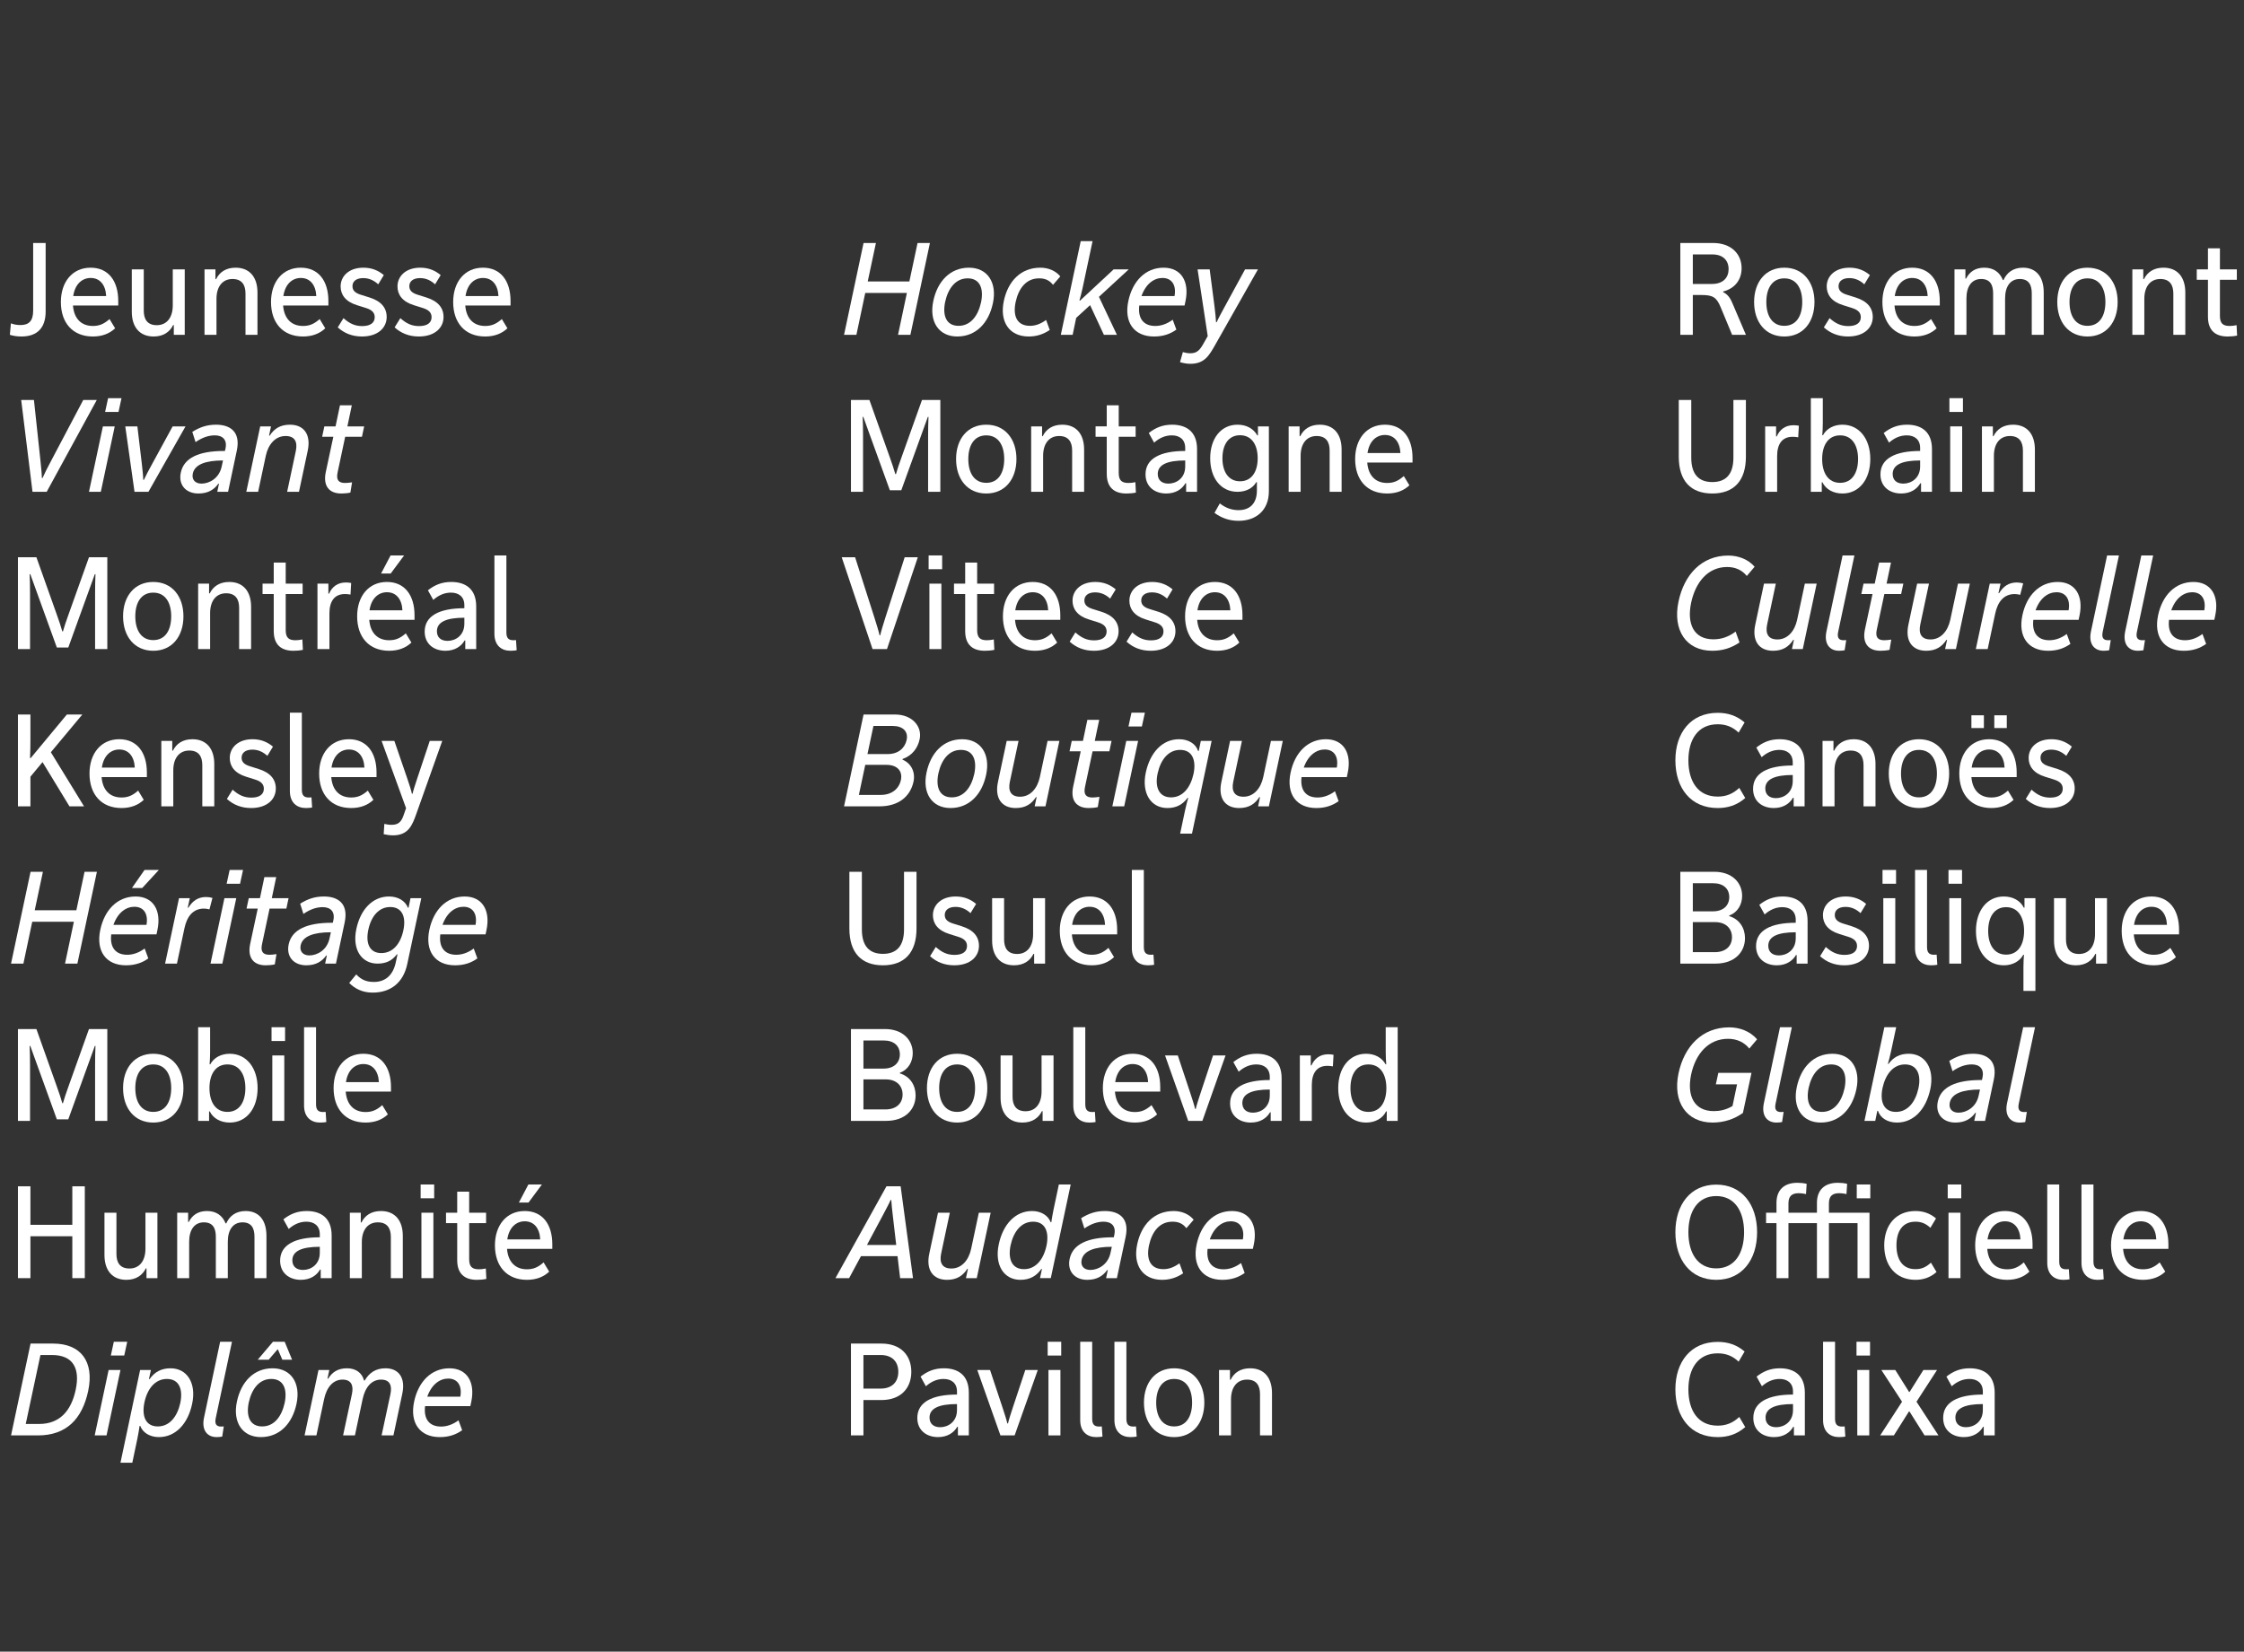<?xml version="1.0" encoding="utf-8"?>
<!-- Generator: Adobe Illustrator 22.0.1, SVG Export Plug-In . SVG Version: 6.00 Build 0)  -->
<svg version="1.1" xmlns="http://www.w3.org/2000/svg" xmlns:xlink="http://www.w3.org/1999/xlink" x="0px" y="0px"
	 viewBox="0 0 1466.9 1080" enable-background="new 0 0 1466.9 1080" xml:space="preserve">
<rect x="0" y="0" width="1466.9" height="1080" fill="#333333" stroke="none"/>
<g id="Nom_de_la_police">
</g>
<g id="Caroussel">
</g>
<g id="Calque_1">
</g>
<g id="Texte">
	<g>
		<path fill="#FFFFFF" d="M13.85,261.543h8.335l4.252,39.634c0.425,4.253,0.936,9.101,0.936,11.397h0.425
			c1.021-2.382,3.402-7.145,5.699-11.397l20.923-39.634h8.845l-32.745,60.047h-9.271L13.85,261.543z"/>
		<path fill="#FFFFFF" d="M67.265,278.809h7.74l-9.101,42.781h-7.74L67.265,278.809z M70.668,260.352h8.76
			l-1.956,9.016h-8.76L70.668,260.352z"/>
		<path fill="#FFFFFF" d="M87.934,321.59l-6.039-42.781h7.91l2.892,24.324
			c0.425,3.828,0.936,8.336,0.936,10.632h0.425c1.021-2.296,3.487-6.89,5.528-10.632l13.268-24.324
			h8.42l-24.24,42.781H87.934z"/>
		<path fill="#FFFFFF" d="M154.788,294.713l-5.699,26.877h-7.06l1.106-5.273h-0.425
			c-2.722,3.827-6.719,6.379-13.013,6.379c-8.165,0-13.268-5.613-11.482-13.779
			c2.041-9.44,11.652-14.033,28.152-14.033h0.681l0.34-1.531c1.276-5.868-1.956-8.675-6.974-8.675
			c-4.167,0-8.25,1.446-12.588,4.423L125.7,282.381c5.019-3.062,9.526-4.679,15.565-4.679
			C150.11,277.702,157.51,282.04,154.788,294.713z M144.922,305.004l0.851-3.912
			c-11.397,0-18.457,2.637-19.732,8.506c-0.851,3.912,1.446,6.633,5.699,6.633
			C136.842,316.23,143.306,312.744,144.922,305.004z"/>
		<path fill="#FFFFFF" d="M170.099,278.809h7.06l-1.276,6.038h0.425c2.892-4.508,6.889-7.145,13.268-7.145
			c9.101,0,13.864,6.464,11.567,17.096l-5.699,26.792h-7.74l5.699-26.792
			c1.19-5.784-0.596-9.696-6.719-9.696c-6.634,0-11.312,5.358-12.928,12.928l-5.018,23.561h-7.74
			L170.099,278.809z"/>
		<path fill="#FFFFFF" d="M225.641,285.612l-4.933,23.22c-1.105,5.018,0.681,6.974,4.848,6.974
			c1.276,0,2.977-0.17,4.593-0.425l-1.106,6.719c-1.956,0.426-4.083,0.596-5.954,0.596
			c-7.825,0-12.077-4.848-10.121-14.034l4.933-23.049h-7.314l1.446-6.804h7.314l2.892-13.779h7.74
			l-2.892,13.779h10.972l-1.446,6.804H225.641z"/>
	</g>
	<g>
		<path fill="#FFFFFF" d="M62.16,388.191c0-4.338,0.085-9.611,0.255-12.758h-0.425l-17.351,47.969h-7.484
			L19.804,375.434h-0.425c0.17,3.146,0.255,8.42,0.255,12.758v36.232h-7.91v-60.047h12.077
			l13.183,37.082c1.531,4.253,3.147,9.101,3.743,11.397h0.425c0.595-2.297,2.211-7.145,3.742-11.312
			l13.268-37.168h11.993v60.047h-7.995V388.191z"/>
		<path fill="#FFFFFF" d="M100.183,380.536c12.248,0,19.732,9.356,19.732,22.454
			c0,13.184-7.484,22.539-19.732,22.539s-19.732-9.355-19.732-22.539
			C80.451,389.893,87.935,380.536,100.183,380.536z M100.183,418.555c7.91,0,11.737-6.549,11.737-15.564
			c0-8.931-3.828-15.479-11.737-15.479s-11.737,6.549-11.737,15.479
			C88.446,412.006,92.273,418.555,100.183,418.555z"/>
		<path fill="#FFFFFF" d="M129.529,381.643h7.145v6.379h0.425c2.211-4.508,6.379-7.485,12.758-7.485
			c9.186,0,14.289,6.209,14.289,16.245v27.643h-7.825v-26.962c0-5.698-2.381-9.526-8.505-9.526
			c-6.634,0-10.461,5.104-10.461,12.928v23.561h-7.825V381.643z"/>
		<path fill="#FFFFFF" d="M178.946,367.863h7.825v13.779h11.057v6.804H186.771v23.645
			c0,5.019,2.126,6.549,6.379,6.549c1.276,0,2.977-0.17,4.508-0.511l0.34,6.805
			c-1.956,0.426-4.252,0.596-6.209,0.596c-7.825,0-12.843-3.828-12.843-12.844v-24.239h-7.314v-6.804
			h7.314V367.863z"/>
		<path fill="#FFFFFF" d="M214.669,388.191h0.425c1.956-4.508,5.613-7.314,10.972-7.314
			c1.106,0,2.211,0.084,3.487,0.34l-0.425,7.569c-1.446-0.255-2.467-0.34-3.657-0.34
			c-7.06,0-10.122,5.019-10.122,12.587v23.391h-7.825v-42.781h7.145V388.191z"/>
		<path fill="#FFFFFF" d="M270.976,405.287h-29.598c0.68,8.675,5.528,13.353,13.013,13.353
			c3.912,0,7.059-1.105,10.887-4.508l3.657,6.039c-3.572,3.401-8.42,5.358-14.544,5.358
			c-13.183,0-20.923-8.931-20.923-22.539c0-13.098,7.485-22.454,19.477-22.454
			c11.567,0,18.031,8.675,18.031,21.773V405.287z M263.066,399.078
			c-0.34-7.314-4.083-11.822-10.122-11.822c-5.358,0-10.206,3.742-11.397,11.822H263.066z
			 M264.172,363.186l-8.76,11.822h-6.294l6.209-11.822H264.172z"/>
		<path fill="#FFFFFF" d="M311.293,396.526v27.897h-7.144v-5.613h-0.425
			c-2.211,3.826-6.379,6.719-12.588,6.719c-7.485,0-13.523-4.423-13.523-12.503
			c0-10.292,9.526-15.31,25.941-15.31v-1.956c0-5.698-3.827-8.25-8.76-8.25
			c-4.167,0-7.995,1.616-11.567,4.763l-3.487-6.294c4.337-3.401,8.931-5.443,15.224-5.443
			C303.979,380.536,311.293,384.789,311.293,396.526z M303.554,403.926c-11.822,0-17.946,2.807-17.946,8.846
			c0,3.912,2.551,6.293,6.974,6.293c5.103,0,10.972-3.486,10.972-11.227V403.926z"/>
		<path fill="#FFFFFF" d="M323.202,363.186h7.825v50.352c0,3.656,1.36,5.103,4.593,5.103
			c0.425,0,0.936,0,1.701-0.085l0.425,6.635c-0.851,0.17-2.296,0.34-4.083,0.34
			c-5.783,0-10.461-3.402-10.461-11.143V363.186z"/>
	</g>
	<g>
		<path fill="#FFFFFF" d="M62.16,696.695c0-4.338,0.085-9.611,0.255-12.758h-0.425l-17.351,47.969h-7.484
			L19.804,683.938h-0.425c0.17,3.146,0.255,8.42,0.255,12.758v36.232h-7.91v-60.047h12.077
			l13.183,37.082c1.531,4.253,3.147,9.101,3.743,11.397h0.425c0.595-2.297,2.211-7.145,3.742-11.312
			l13.268-37.168h11.993v60.047h-7.995V696.695z"/>
		<path fill="#FFFFFF" d="M100.183,689.04c12.248,0,19.732,9.356,19.732,22.454
			c0,13.184-7.484,22.539-19.732,22.539s-19.732-9.355-19.732-22.539
			C80.451,698.396,87.935,689.04,100.183,689.04z M100.183,727.059c7.91,0,11.737-6.549,11.737-15.564
			c0-8.931-3.828-15.479-11.737-15.479s-11.737,6.549-11.737,15.479
			C88.446,720.51,92.273,727.059,100.183,727.059z"/>
		<path fill="#FFFFFF" d="M150.197,734.033c-5.869,0-10.802-2.637-13.098-7.314h-0.425v6.209h-7.145v-61.238
			h7.825v16.16c0,2.722-0.17,6.379-0.34,8.08h0.425c2.381-4.338,7.059-6.89,12.758-6.89
			c10.972,0,18.201,9.271,18.201,22.454C168.398,724.762,161.169,734.033,150.197,734.033z M148.666,696.015
			c-7.825,0-11.737,6.549-11.737,15.479c0,9.016,3.912,15.564,11.737,15.564
			c7.825,0,11.737-6.549,11.737-15.564C160.403,702.563,156.491,696.015,148.666,696.015z"/>
		<path fill="#FFFFFF" d="M177.502,671.689h8.846v9.016h-8.846V671.689z M178.012,690.146h7.825v42.781h-7.825
			V690.146z"/>
		<path fill="#FFFFFF" d="M198.765,671.689h7.825v50.352c0,3.656,1.36,5.103,4.593,5.103
			c0.425,0,0.936,0,1.701-0.085l0.425,6.635c-0.851,0.17-2.296,0.34-4.083,0.34
			c-5.783,0-10.461-3.402-10.461-11.143V671.689z"/>
		<path fill="#FFFFFF" d="M255.58,713.791h-29.598c0.68,8.675,5.528,13.353,13.013,13.353
			c3.912,0,7.059-1.105,10.887-4.508l3.657,6.039c-3.572,3.401-8.42,5.358-14.544,5.358
			c-13.183,0-20.923-8.931-20.923-22.539c0-13.098,7.485-22.454,19.477-22.454
			c11.567,0,18.031,8.675,18.031,21.773V713.791z M247.671,707.582
			c-0.34-7.314-4.083-11.822-10.122-11.822c-5.358,0-10.206,3.742-11.397,11.822H247.671z"/>
	</g>
	<g>
		<path fill="#FFFFFF" d="M11.724,775.715h8.165v25.176h27.387v-25.176h8.165v60.047h-8.165V808.375H19.889
			v27.387h-8.165V775.715z"/>
		<path fill="#FFFFFF" d="M102.903,835.762H95.758v-6.379h-0.425c-2.211,4.508-6.379,7.484-12.758,7.484
			c-9.186,0-14.289-6.208-14.289-16.244v-27.643h7.825v26.962c0,5.698,2.381,9.526,8.505,9.526
			c6.634,0,10.461-5.104,10.461-12.928v-23.561h7.825V835.762z"/>
		<path fill="#FFFFFF" d="M115.832,792.98h7.145v6.039h0.425c2.211-4.338,5.954-7.145,11.907-7.145
			s10.121,2.893,12.163,8.08h0.425c2.041-4.593,6.039-8.08,12.673-8.08
			c8.675,0,13.608,5.953,13.608,16.245v27.642h-7.825v-27.131c0-5.613-2.042-9.355-7.825-9.355
			c-6.208,0-9.611,4.932-9.611,12.672v23.814h-7.825v-27.131c0-5.613-2.042-9.355-7.825-9.355
			c-6.209,0-9.611,4.932-9.611,12.672v23.814h-7.825V792.98z"/>
		<path fill="#FFFFFF" d="M216.793,807.865v27.896h-7.144v-5.613h-0.425
			c-2.211,3.828-6.379,6.719-12.588,6.719c-7.485,0-13.523-4.422-13.523-12.502
			c0-10.291,9.526-15.31,25.941-15.31v-1.956c0-5.699-3.827-8.25-8.76-8.25
			c-4.167,0-7.995,1.615-11.567,4.763l-3.487-6.294c4.337-3.402,8.931-5.443,15.224-5.443
			C209.479,791.875,216.793,796.128,216.793,807.865z M209.054,815.265c-11.822,0-17.946,2.807-17.946,8.845
			c0,3.913,2.551,6.295,6.974,6.295c5.103,0,10.972-3.487,10.972-11.228V815.265z"/>
		<path fill="#FFFFFF" d="M228.702,792.98h7.145v6.379h0.425c2.211-4.508,6.379-7.484,12.758-7.484
			c9.186,0,14.289,6.209,14.289,16.245v27.642h-7.825v-26.961c0-5.699-2.381-9.525-8.505-9.525
			c-6.634,0-10.461,5.103-10.461,12.928v23.559h-7.825V792.98z"/>
		<path fill="#FFFFFF" d="M274.972,774.524h8.846v9.016h-8.846V774.524z M275.483,792.98h7.825v42.781h-7.825
			V792.98z"/>
		<path fill="#FFFFFF" d="M298.872,779.202h7.825v13.778h11.057v6.805h-11.057v23.645
			c0,5.018,2.126,6.549,6.379,6.549c1.276,0,2.977-0.17,4.508-0.51l0.34,6.804
			c-1.956,0.425-4.252,0.595-6.209,0.595c-7.825,0-12.843-3.826-12.843-12.842v-24.24h-7.314v-6.805
			h7.314V779.202z"/>
		<path fill="#FFFFFF" d="M361.047,816.625h-29.598c0.68,8.676,5.528,13.354,13.013,13.354
			c3.912,0,7.059-1.105,10.887-4.508l3.657,6.039c-3.572,3.402-8.42,5.357-14.544,5.357
			c-13.183,0-20.923-8.93-20.923-22.538c0-13.099,7.485-22.454,19.477-22.454
			c11.567,0,18.031,8.676,18.031,21.773V816.625z M353.138,810.416
			c-0.34-7.314-4.083-11.822-10.122-11.822c-5.358,0-10.206,3.742-11.397,11.822H353.138z
			 M354.243,774.524l-8.76,11.822h-6.294l6.209-11.822H354.243z"/>
	</g>
	<g>
		<path fill="#FFFFFF" d="M7.131,211.44c2.041,0.766,4.083,1.106,6.208,1.106
			c5.358,0,8.335-2.467,8.335-9.356v-44.312h8.165v44.822c0,10.717-5.529,16.33-15.82,16.33
			c-2.977,0-5.443-0.426-7.57-1.105L7.131,211.44z"/>
		<path fill="#FFFFFF" d="M77.301,199.789H47.702c0.68,8.675,5.528,13.353,13.013,13.353
			c3.912,0,7.059-1.105,10.887-4.508l3.657,6.039c-3.572,3.401-8.42,5.358-14.544,5.358
			c-13.183,0-20.923-8.931-20.923-22.539c0-13.098,7.484-22.454,19.477-22.454
			c11.567,0,18.031,8.675,18.031,21.773V199.789z M69.391,193.58
			c-0.34-7.314-4.083-11.822-10.122-11.822c-5.358,0-10.206,3.742-11.397,11.822H69.391z"/>
		<path fill="#FFFFFF" d="M120.765,218.926h-7.145v-6.379h-0.425c-2.211,4.508-6.379,7.484-12.758,7.484
			c-9.186,0-14.289-6.209-14.289-16.245v-27.642h7.825v26.961c0,5.699,2.381,9.525,8.505,9.525
			c6.634,0,10.461-5.103,10.461-12.928v-23.559h7.825V218.926z"/>
		<path fill="#FFFFFF" d="M133.695,176.145h7.145v6.379h0.425c2.211-4.508,6.379-7.485,12.758-7.485
			c9.186,0,14.289,6.209,14.289,16.245v27.643h-7.825v-26.962c0-5.698-2.381-9.526-8.505-9.526
			c-6.634,0-10.461,5.104-10.461,12.928v23.561h-7.825V176.145z"/>
		<path fill="#FFFFFF" d="M214.668,199.789h-29.598c0.68,8.675,5.528,13.353,13.013,13.353
			c3.912,0,7.059-1.105,10.887-4.508l3.657,6.039c-3.572,3.401-8.42,5.358-14.544,5.358
			c-13.183,0-20.923-8.931-20.923-22.539c0-13.098,7.484-22.454,19.477-22.454
			c11.567,0,18.031,8.675,18.031,21.773V199.789z M206.758,193.58
			c-0.34-7.314-4.083-11.822-10.122-11.822c-5.358,0-10.206,3.742-11.397,11.822H206.758z"/>
		<path fill="#FFFFFF" d="M224.536,208.039c4.083,3.656,7.655,5.188,12.248,5.188
			c5.614,0,8.165-2.381,8.165-5.783c0-2.552-1.276-4.678-5.698-6.039l-5.954-1.871
			c-7.4-2.297-10.632-6.805-10.632-12.248c0-6.633,5.358-12.247,14.884-12.247
			c5.443,0,9.696,1.786,13.353,4.849l-3.657,6.038c-2.466-2.296-5.698-4.083-9.781-4.083
			c-4.678,0-7.06,2.212-7.06,5.273c0,2.807,1.786,4.424,5.188,5.529l5.954,1.871
			c7.569,2.381,11.227,6.719,11.227,12.758c0,7.059-5.698,12.758-16.16,12.758
			c-6.379,0-11.567-2.127-15.82-5.954L224.536,208.039z"/>
		<path fill="#FFFFFF" d="M261.706,208.039c4.083,3.656,7.655,5.188,12.248,5.188
			c5.614,0,8.165-2.381,8.165-5.783c0-2.552-1.276-4.678-5.698-6.039l-5.954-1.871
			c-7.4-2.297-10.632-6.805-10.632-12.248c0-6.633,5.358-12.247,14.884-12.247
			c5.443,0,9.696,1.786,13.353,4.849l-3.657,6.038c-2.466-2.296-5.698-4.083-9.781-4.083
			c-4.678,0-7.06,2.212-7.06,5.273c0,2.807,1.786,4.424,5.188,5.529l5.954,1.871
			c7.569,2.381,11.227,6.719,11.227,12.758c0,7.059-5.698,12.758-16.16,12.758
			c-6.379,0-11.567-2.127-15.82-5.954L261.706,208.039z"/>
		<path fill="#FFFFFF" d="M333.746,199.789h-29.598c0.68,8.675,5.528,13.353,13.013,13.353
			c3.912,0,7.059-1.105,10.887-4.508l3.657,6.039c-3.572,3.401-8.42,5.358-14.544,5.358
			c-13.183,0-20.923-8.931-20.923-22.539c0-13.098,7.485-22.454,19.477-22.454
			c11.567,0,18.031,8.675,18.031,21.773V199.789z M325.837,193.58
			c-0.34-7.314-4.083-11.822-10.122-11.822c-5.358,0-10.206,3.742-11.397,11.822H325.837z"/>
	</g>
	<g>
		<path fill="#FFFFFF" d="M45.405,527.258l-17.606-28.918l-7.91,9.526v19.392h-8.165v-60.047h8.165v15.734
			c0,4.338-0.085,9.611-0.255,12.758h0.425l23.645-28.492H53.825l-20.583,24.666l21.688,35.381H45.405z"
			/>
		<path fill="#FFFFFF" d="M96.013,508.121H66.415c0.68,8.676,5.528,13.354,13.013,13.354
			c3.912,0,7.059-1.105,10.887-4.508l3.657,6.039c-3.572,3.402-8.42,5.357-14.544,5.357
			c-13.183,0-20.923-8.93-20.923-22.538c0-13.099,7.485-22.454,19.477-22.454
			c11.567,0,18.031,8.676,18.031,21.773V508.121z M88.103,501.912
			c-0.34-7.314-4.083-11.822-10.122-11.822c-5.358,0-10.206,3.742-11.397,11.822H88.103z"/>
		<path fill="#FFFFFF" d="M105.457,484.477h7.145v6.379h0.425c2.211-4.508,6.379-7.484,12.758-7.484
			c9.186,0,14.289,6.209,14.289,16.245v27.642h-7.825v-26.961c0-5.699-2.381-9.525-8.505-9.525
			c-6.634,0-10.461,5.103-10.461,12.928v23.559h-7.825V484.477z"/>
		<path fill="#FFFFFF" d="M152.068,516.371c4.083,3.658,7.655,5.188,12.248,5.188
			c5.614,0,8.165-2.382,8.165-5.783c0-2.552-1.276-4.679-5.698-6.039l-5.954-1.871
			c-7.4-2.296-10.632-6.804-10.632-12.247c0-6.635,5.358-12.248,14.884-12.248
			c5.443,0,9.696,1.786,13.353,4.848l-3.657,6.039c-2.466-2.297-5.698-4.082-9.781-4.082
			c-4.678,0-7.06,2.211-7.06,5.273c0,2.807,1.786,4.422,5.188,5.527l5.954,1.871
			c7.569,2.382,11.227,6.72,11.227,12.758c0,7.061-5.699,12.758-16.16,12.758
			c-6.379,0-11.567-2.125-15.82-5.953L152.068,516.371z"/>
		<path fill="#FFFFFF" d="M189.492,466.021h7.825v50.351c0,3.658,1.361,5.104,4.593,5.104
			c0.425,0,0.936,0,1.701-0.085l0.425,6.634c-0.851,0.17-2.296,0.34-4.083,0.34
			c-5.783,0-10.461-3.401-10.461-11.141V466.021z"/>
		<path fill="#FFFFFF" d="M246.137,508.121h-29.598c0.68,8.676,5.528,13.354,13.013,13.354
			c3.912,0,7.059-1.105,10.887-4.508l3.657,6.039c-3.572,3.402-8.42,5.357-14.544,5.357
			c-13.183,0-20.923-8.93-20.923-22.538c0-13.099,7.484-22.454,19.477-22.454
			c11.567,0,18.031,8.676,18.031,21.773V508.121z M238.227,501.912
			c-0.34-7.314-4.083-11.822-10.122-11.822c-5.358,0-10.206,3.742-11.397,11.822H238.227z"/>
		<path fill="#FFFFFF" d="M280.927,484.477h8.165l-17.011,47.885c-2.552,7.145-5.103,13.863-15.139,13.863
			c-2.042,0-4.338-0.34-6.124-0.766l0.425-6.719c1.446,0.34,2.977,0.596,4.593,0.596
			c3.657,0,6.124-1.021,7.825-5.783l1.786-5.104l-15.99-43.973h8.335l8.42,24.496
			c1.361,3.912,2.722,8.334,3.062,10.035h0.425c0.34-1.701,1.701-6.038,3.062-10.035
			L280.927,484.477z"/>
	</g>
	<g>
		<path fill="#FFFFFF" d="M55.271,570.047h8.08l-12.758,60.047h-8.08l5.783-27.387H21.079l-5.783,27.387H7.216
			l12.758-60.047H28.054l-5.358,25.175h27.217L55.271,570.047z"/>
		<path fill="#FFFFFF" d="M102.904,608.15l-0.595,2.807H72.71c-1.021,8.59,2.892,13.353,10.461,13.353
			c3.572,0,7.484-1.19,11.397-4.083l2.381,6.465c-3.998,2.892-8.675,4.508-14.629,4.508
			c-13.013,0-19.732-9.271-16.755-23.22c2.722-12.928,11.142-21.773,23.049-21.773
			C100.097,586.206,105.625,595.222,102.904,608.15z M95.759,604.748
			c1.276-7.145-1.786-11.822-7.91-11.822c-5.358,0-10.802,3.656-13.693,11.822H95.759z
			 M103.839,568.855l-10.887,11.822H86.233l8.25-11.822H103.839z"/>
		<path fill="#FFFFFF" d="M122.723,593.521h0.425c2.722-4.423,6.294-6.974,11.567-6.974
			c1.446,0,3.062,0.255,4.168,0.595l-1.957,7.485c-0.936-0.256-2.381-0.511-3.572-0.511
			c-7.229,0-11.142,5.188-12.758,12.758l-4.933,23.22h-7.74l9.101-42.781h7.06L122.723,593.521z"/>
		<path fill="#FFFFFF" d="M146.71,587.312h7.74l-9.101,42.781h-7.74L146.71,587.312z M150.112,568.855
			h8.76l-1.956,9.016h-8.76L150.112,568.855z"/>
		<path fill="#FFFFFF" d="M176.224,594.116l-4.933,23.22c-1.105,5.018,0.681,6.974,4.848,6.974
			c1.276,0,2.977-0.17,4.593-0.425l-1.106,6.719c-1.956,0.426-4.083,0.596-5.954,0.596
			c-7.825,0-12.077-4.848-10.121-14.034l4.933-23.049h-7.314l1.446-6.804h7.314l2.892-13.779h7.74
			l-2.892,13.779h10.972l-1.446,6.804H176.224z"/>
		<path fill="#FFFFFF" d="M225.301,603.217l-5.699,26.877h-7.059l1.105-5.273h-0.425
			c-2.722,3.827-6.719,6.379-13.013,6.379c-8.165,0-13.268-5.613-11.482-13.779
			c2.042-9.44,11.652-14.033,28.152-14.033h0.681l0.34-1.531c1.276-5.868-1.956-8.675-6.974-8.675
			c-4.167,0-8.25,1.446-12.588,4.423l-2.126-6.719c5.018-3.062,9.525-4.679,15.564-4.679
			C220.622,586.206,228.022,590.544,225.301,603.217z M215.434,613.508l0.851-3.912
			c-11.397,0-18.457,2.637-19.732,8.506c-0.851,3.912,1.446,6.633,5.699,6.633
			C207.354,624.734,213.818,621.248,215.434,613.508z"/>
		<path fill="#FFFFFF" d="M254.305,586.206c5.954,0,10.632,2.892,12.333,7.314h0.425l1.276-6.208h7.06
			l-9.186,43.121c-2.551,12.077-10.801,18.627-22.624,18.627c-6.634,0-11.567-2.553-15.309-6.295
			l4.593-5.613c3.402,3.658,6.889,4.934,11.567,4.934c7.06,0,12.418-3.998,14.289-12.844l1.105-5.188
			h-0.425c-3.062,4.082-7.059,6.039-12.587,6.039c-10.461,0-16.755-9.186-13.864-22.709
			C235.594,594.881,243.419,586.206,254.305,586.206z M255.071,593.096
			c-7.399,0-12.418,6.039-14.289,14.799c-1.956,9.101,0.936,15.31,8.505,15.31
			c7.485,0,12.503-6.039,14.374-14.8C265.617,599.305,262.726,593.096,255.071,593.096z"/>
		<path fill="#FFFFFF" d="M318.013,608.15l-0.595,2.807h-29.598c-1.021,8.59,2.892,13.353,10.461,13.353
			c3.572,0,7.484-1.19,11.397-4.083l2.381,6.465c-3.998,2.892-8.675,4.508-14.629,4.508
			c-13.013,0-19.732-9.271-16.755-23.22c2.722-12.928,11.142-21.773,23.049-21.773
			C315.206,586.206,320.734,595.222,318.013,608.15z M310.868,604.748
			c1.276-7.145-1.786-11.822-7.91-11.822c-5.358,0-10.802,3.656-13.693,11.822H310.868z"/>
	</g>
	<g>
		<path fill="#FFFFFF" d="M34.773,878.551c18.031,0,26.961,11.736,22.879,30.959
			c-3.913,18.371-14.289,29.088-32.83,29.088H7.216l12.758-60.047H34.773z M34.008,886.035h-7.57
			l-9.611,45.077h8.76c13.269,0,20.923-8.335,23.9-22.368
			C52.464,894.795,47.786,886.035,34.008,886.035z"/>
		<path fill="#FFFFFF" d="M71.007,895.816h7.74l-9.101,42.781h-7.74L71.007,895.816z M74.409,877.359h8.76
			l-1.956,9.016h-8.76L74.409,877.359z"/>
		<path fill="#FFFFFF" d="M103.839,939.703c-5.954,0-10.546-2.977-12.163-7.314h-0.425
			c-0.255,1.701-0.85,5.613-1.446,8.335l-3.317,15.734h-7.74l12.843-60.642h7.06l-1.276,5.953h0.425
			c3.232-4.593,7.57-7.06,13.693-7.06c10.802,0,17.011,9.696,14.119,23.22
			C122.89,930.857,114.896,939.703,103.839,939.703z M109.112,901.685
			c-7.74,0-12.843,6.464-14.714,15.395c-1.871,9.015,0.851,15.649,8.761,15.649
			c7.74,0,12.758-6.464,14.714-15.395C119.743,908.318,117.022,901.685,109.112,901.685z"/>
		<path fill="#FFFFFF" d="M143.902,877.359h7.74l-10.631,50.011c-0.766,3.657,0.34,5.443,3.487,5.443
			c0.425,0,0.936,0,1.786-0.085l-1.021,6.635c-0.851,0.17-2.126,0.34-3.657,0.34
			c-6.209,0-9.951-4.594-8.25-12.673L143.902,877.359z"/>
		<path fill="#FFFFFF" d="M178.178,894.71c12.078,0,18.541,9.696,15.65,23.22
			c-2.722,12.928-11.057,21.773-23.305,21.773c-12.077,0-18.541-9.696-15.649-23.22
			C157.595,903.556,165.93,894.71,178.178,894.71z M171.374,932.729c7.825,0,12.758-6.464,14.714-15.395
			c1.871-9.016-0.766-15.649-8.761-15.649c-7.825,0-12.758,6.464-14.714,15.395
			C160.742,926.094,163.379,932.729,171.374,932.729z M168.482,889.097l9.951-11.737h7.655l4.848,11.737
			h-6.379l-2.892-6.72h-0.255l-5.783,6.72H168.482z"/>
		<path fill="#FFFFFF" d="M208.204,895.816h7.06l-1.191,5.697h0.425c2.637-4.252,6.379-6.804,12.333-6.804
			c5.784,0,9.866,2.978,11.142,7.995h0.425c2.892-4.848,6.974-7.995,13.608-7.995
			c8.42,0,13.268,5.954,10.972,16.671l-5.784,27.217h-7.74l5.784-27.047
			c1.191-5.613-0.425-9.441-6.124-9.441c-6.294,0-10.462,5.104-12.078,12.844l-5.018,23.645h-7.74
			l5.784-27.047c1.19-5.613-0.425-9.441-6.124-9.441c-6.294,0-10.461,5.104-12.078,12.844
			l-5.018,23.645h-7.74L208.204,895.816z"/>
		<path fill="#FFFFFF" d="M308.06,916.654l-0.595,2.807H277.867c-1.021,8.59,2.892,13.353,10.461,13.353
			c3.572,0,7.484-1.19,11.397-4.083l2.381,6.465c-3.998,2.892-8.675,4.508-14.629,4.508
			c-13.013,0-19.732-9.271-16.755-23.22c2.722-12.928,11.142-21.773,23.049-21.773
			C305.254,894.71,310.782,903.726,308.06,916.654z M300.916,913.252
			c1.276-7.145-1.786-11.822-7.91-11.822c-5.358,0-10.802,3.656-13.693,11.822H300.916z"/>
	</g>
	<g>
		<path fill="#FFFFFF" d="M606.698,285.357c0-4.338,0.085-9.611,0.255-12.758h-0.425l-17.351,47.969h-7.484
			l-17.351-47.969h-0.425c0.17,3.146,0.255,8.42,0.255,12.758v36.232h-7.91v-60.047h12.077
			l13.183,37.082c1.531,4.253,3.147,9.101,3.743,11.397h0.425c0.595-2.297,2.211-7.145,3.742-11.312
			l13.268-37.168h11.993v60.047h-7.995V285.357z"/>
		<path fill="#FFFFFF" d="M644.721,277.702c12.248,0,19.732,9.356,19.732,22.454
			c0,13.184-7.484,22.539-19.732,22.539s-19.732-9.355-19.732-22.539
			C624.989,287.059,632.473,277.702,644.721,277.702z M644.721,315.721c7.91,0,11.737-6.549,11.737-15.564
			c0-8.931-3.828-15.479-11.737-15.479s-11.737,6.549-11.737,15.479
			C632.984,309.172,636.811,315.721,644.721,315.721z"/>
		<path fill="#FFFFFF" d="M674.067,278.809h7.145v6.379h0.425c2.211-4.508,6.379-7.485,12.758-7.485
			c9.186,0,14.289,6.209,14.289,16.245v27.643h-7.825v-26.962c0-5.698-2.381-9.526-8.505-9.526
			c-6.634,0-10.462,5.104-10.462,12.928v23.561h-7.825V278.809z"/>
		<path fill="#FFFFFF" d="M723.484,265.029h7.825v13.779h11.057v6.804h-11.057v23.645
			c0,5.019,2.126,6.549,6.379,6.549c1.276,0,2.977-0.17,4.508-0.511l0.341,6.805
			c-1.957,0.426-4.253,0.596-6.209,0.596c-7.825,0-12.843-3.828-12.843-12.844V285.612h-7.314v-6.804
			h7.314V265.029z"/>
		<path fill="#FFFFFF" d="M782.512,293.692v27.897H775.367v-5.613h-0.426
			c-2.211,3.826-6.379,6.719-12.588,6.719c-7.484,0-13.522-4.423-13.522-12.503
			c0-10.292,9.525-15.31,25.94-15.31v-1.956c0-5.698-3.827-8.25-8.761-8.25
			c-4.167,0-7.994,1.616-11.566,4.763l-3.487-6.294c4.338-3.401,8.931-5.443,15.225-5.443
			C775.197,277.702,782.512,281.955,782.512,293.692z M774.771,301.092c-11.822,0-17.946,2.807-17.946,8.846
			c0,3.912,2.552,6.293,6.975,6.293c5.104,0,10.972-3.486,10.972-11.227V301.092z"/>
		<path fill="#FFFFFF" d="M808.965,277.702c5.784,0,10.462,2.552,12.929,6.975h0.425v-5.868h7.145v42.44
			c0,12.418-8.335,19.308-19.817,19.308c-6.464,0-11.396-2.042-15.734-5.189l3.487-6.208
			c3.827,3.062,7.995,4.423,12.247,4.423c7.06,0,11.992-4.083,11.992-12.844v-5.443h-0.425
			c-2.212,3.913-6.719,6.295-12.248,6.295c-10.887,0-17.86-9.016-17.86-21.943
			C791.104,286.803,798.078,277.702,808.965,277.702z M810.581,314.7
			c7.655,0,11.567-6.294,11.567-15.054c0-8.762-3.912-15.055-11.567-15.055
			c-7.569,0-11.481,6.293-11.481,15.055C799.099,308.406,803.012,314.7,810.581,314.7z"/>
		<path fill="#FFFFFF" d="M842.392,278.809h7.145v6.379h0.425c2.212-4.508,6.379-7.485,12.759-7.485
			c9.186,0,14.288,6.209,14.288,16.245v27.643h-7.824v-26.962c0-5.698-2.382-9.526-8.506-9.526
			c-6.634,0-10.461,5.104-10.461,12.928v23.561h-7.825V278.809z"/>
		<path fill="#FFFFFF" d="M923.364,302.453h-29.599c0.681,8.675,5.529,13.353,13.014,13.353
			c3.912,0,7.06-1.105,10.887-4.508l3.657,6.039c-3.572,3.401-8.42,5.358-14.544,5.358
			c-13.184,0-20.923-8.931-20.923-22.539c0-13.098,7.484-22.454,19.477-22.454
			c11.567,0,18.031,8.675,18.031,21.773V302.453z M915.454,296.244
			c-0.34-7.314-4.082-11.822-10.121-11.822c-5.358,0-10.206,3.742-11.396,11.822H915.454z"/>
	</g>
	<g>
		<path fill="#FFFFFF" d="M550.222,364.377h8.761l12.673,39.634c1.361,4.253,2.807,9.016,3.317,11.397
			h0.425c0.51-2.382,1.956-7.145,3.317-11.397l12.673-39.634h8.59l-20.157,60.047h-9.441
			L550.222,364.377z"/>
		<path fill="#FFFFFF" d="M607.04,363.186h8.846v9.016h-8.846V363.186z M607.551,381.643h7.825v42.781h-7.825
			V381.643z"/>
		<path fill="#FFFFFF" d="M630.94,367.863h7.825v13.779h11.057v6.804h-11.057v23.645
			c0,5.019,2.126,6.549,6.379,6.549c1.276,0,2.977-0.17,4.508-0.511l0.34,6.805
			c-1.956,0.426-4.252,0.596-6.209,0.596c-7.825,0-12.843-3.828-12.843-12.844v-24.239h-7.314v-6.804
			h7.314V367.863z"/>
		<path fill="#FFFFFF" d="M693.115,405.287h-29.598c0.68,8.675,5.528,13.353,13.013,13.353
			c3.912,0,7.059-1.105,10.887-4.508l3.657,6.039c-3.572,3.401-8.42,5.358-14.544,5.358
			c-13.183,0-20.923-8.931-20.923-22.539c0-13.098,7.484-22.454,19.477-22.454
			c11.567,0,18.031,8.675,18.031,21.773V405.287z M685.205,399.078
			c-0.34-7.314-4.083-11.822-10.122-11.822c-5.358,0-10.206,3.742-11.397,11.822H685.205z"/>
		<path fill="#FFFFFF" d="M702.983,413.537c4.083,3.656,7.655,5.188,12.248,5.188
			c5.614,0,8.165-2.381,8.165-5.783c0-2.552-1.276-4.678-5.698-6.039l-5.954-1.871
			c-7.4-2.297-10.632-6.805-10.632-12.248c0-6.633,5.358-12.247,14.884-12.247
			c5.443,0,9.696,1.786,13.353,4.849l-3.657,6.038c-2.466-2.296-5.698-4.083-9.781-4.083
			c-4.678,0-7.06,2.212-7.06,5.273c0,2.807,1.786,4.424,5.188,5.529l5.954,1.871
			c7.569,2.381,11.227,6.719,11.227,12.758c0,7.059-5.698,12.758-16.16,12.758
			c-6.379,0-11.567-2.127-15.82-5.954L702.983,413.537z"/>
		<path fill="#FFFFFF" d="M740.153,413.537c4.083,3.656,7.655,5.188,12.248,5.188
			c5.613,0,8.165-2.381,8.165-5.783c0-2.552-1.276-4.678-5.699-6.039l-5.953-1.871
			c-7.399-2.297-10.632-6.805-10.632-12.248c0-6.633,5.358-12.247,14.884-12.247
			c5.443,0,9.696,1.786,13.354,4.849l-3.657,6.038c-2.467-2.296-5.698-4.083-9.781-4.083
			c-4.678,0-7.059,2.212-7.059,5.273c0,2.807,1.786,4.424,5.188,5.529l5.954,1.871
			c7.569,2.381,11.227,6.719,11.227,12.758c0,7.059-5.698,12.758-16.16,12.758
			c-6.379,0-11.566-2.127-15.819-5.954L740.153,413.537z"/>
		<path fill="#FFFFFF" d="M812.193,405.287h-29.599c0.681,8.675,5.529,13.353,13.014,13.353
			c3.912,0,7.06-1.105,10.887-4.508l3.657,6.039c-3.572,3.401-8.42,5.358-14.544,5.358
			c-13.184,0-20.923-8.931-20.923-22.539c0-13.098,7.484-22.454,19.477-22.454
			c11.567,0,18.031,8.675,18.031,21.773V405.287z M804.283,399.078
			c-0.34-7.314-4.082-11.822-10.121-11.822c-5.358,0-10.206,3.742-11.396,11.822H804.283z"/>
	</g>
	<g>
		<path fill="#FFFFFF" d="M556.262,732.928v-60.047h22.199c11.567,0,18.201,7.059,18.201,15.734
			c0,5.357-2.637,10.717-8.42,12.843v0.425c6.804,2.041,10.291,7.91,10.291,14.374
			c0,9.186-6.804,16.671-19.222,16.671H556.262z M564.427,698.736h13.268
			c6.719,0,10.546-3.912,10.546-9.271c0-5.443-3.742-9.1-10.546-9.1h-13.268V698.736z
			 M564.427,725.442h14.374c7.229,0,11.227-4.082,11.227-9.78c0-5.529-3.827-9.867-11.057-9.867
			h-14.544V725.442z"/>
		<path fill="#FFFFFF" d="M625.667,689.04c12.248,0,19.732,9.356,19.732,22.454
			c0,13.184-7.485,22.539-19.732,22.539s-19.732-9.355-19.732-22.539
			C605.934,698.396,613.419,689.04,625.667,689.04z M625.667,727.059c7.91,0,11.737-6.549,11.737-15.564
			c0-8.931-3.828-15.479-11.737-15.479s-11.737,6.549-11.737,15.479
			C613.929,720.51,617.757,727.059,625.667,727.059z"/>
		<path fill="#FFFFFF" d="M688.693,732.928h-7.145v-6.379h-0.425c-2.211,4.508-6.379,7.484-12.758,7.484
			c-9.186,0-14.289-6.209-14.289-16.245v-27.642h7.825v26.961c0,5.699,2.381,9.525,8.505,9.525
			c6.634,0,10.461-5.103,10.461-12.928v-23.559h7.825V732.928z"/>
		<path fill="#FFFFFF" d="M701.623,671.689h7.825v50.352c0,3.656,1.36,5.103,4.593,5.103
			c0.425,0,0.936,0,1.701-0.085l0.425,6.635c-0.851,0.17-2.296,0.34-4.083,0.34
			c-5.783,0-10.461-3.402-10.461-11.143V671.689z"/>
		<path fill="#FFFFFF" d="M758.438,713.791h-29.598c0.68,8.675,5.529,13.353,13.013,13.353
			c3.912,0,7.06-1.105,10.887-4.508l3.657,6.039c-3.572,3.401-8.42,5.358-14.544,5.358
			c-13.183,0-20.923-8.931-20.923-22.539c0-13.098,7.484-22.454,19.477-22.454
			c11.567,0,18.031,8.675,18.031,21.773V713.791z M750.528,707.582
			c-0.34-7.314-4.082-11.822-10.121-11.822c-5.358,0-10.206,3.742-11.397,11.822H750.528z"/>
		<path fill="#FFFFFF" d="M776.727,732.928l-15.139-42.781h8.335l8.08,24.324
			c1.275,3.828,2.722,8.336,3.231,10.632h0.426c0.51-2.296,1.956-6.804,3.231-10.632l8.08-24.324
			h8.165l-15.14,42.781H776.727z"/>
		<path fill="#FFFFFF" d="M837.798,705.03v27.897h-7.145v-5.613h-0.426
			c-2.211,3.826-6.379,6.719-12.588,6.719c-7.484,0-13.522-4.423-13.522-12.503
			c0-10.292,9.525-15.31,25.94-15.31v-1.956c0-5.698-3.827-8.25-8.76-8.25
			c-4.168,0-7.995,1.616-11.567,4.763l-3.487-6.294c4.338-3.401,8.931-5.443,15.225-5.443
			C830.483,689.04,837.798,693.293,837.798,705.03z M830.057,712.43
			c-11.822,0-17.946,2.807-17.946,8.846c0,3.912,2.552,6.293,6.975,6.293
			c5.104,0,10.972-3.486,10.972-11.227V712.43z"/>
		<path fill="#FFFFFF" d="M856.85,696.695h0.425c1.957-4.508,5.614-7.314,10.973-7.314
			c1.105,0,2.211,0.084,3.486,0.34l-0.425,7.569c-1.446-0.255-2.467-0.34-3.657-0.34
			c-7.06,0-10.121,5.019-10.121,12.587v23.391h-7.825v-42.781h7.145V696.695z"/>
		<path fill="#FFFFFF" d="M893,689.04c5.698,0,10.376,2.552,12.758,6.89h0.425
			c-0.17-1.701-0.34-5.358-0.34-8.08v-16.16h7.825v61.238h-7.145v-6.209h-0.426
			c-2.296,4.678-7.229,7.314-13.098,7.314c-10.972,0-18.201-9.271-18.201-22.539
			C874.799,698.311,882.028,689.04,893,689.04z M894.53,727.059c7.825,0,11.737-6.549,11.737-15.564
			c0-8.931-3.912-15.479-11.737-15.479c-7.824,0-11.736,6.549-11.736,15.479
			C882.794,720.51,886.706,727.059,894.53,727.059z"/>
	</g>
	<g>
		<path fill="#FFFFFF" d="M588.411,835.762l-1.701-14.373h-23.9l-7.74,14.373h-8.931l33.341-60.047h9.271
			l8.08,60.047H588.411z M566.723,814.074h19.137l-2.126-18.287c-0.51-4.338-1.021-8.93-1.105-11.142
			h-0.425c-0.936,2.212-3.402,6.804-5.699,11.142L566.723,814.074z"/>
		<path fill="#FFFFFF" d="M638.51,835.762h-7.06l1.276-6.038h-0.425
			c-2.892,4.508-6.889,7.144-13.268,7.144c-9.101,0-13.864-6.463-11.567-17.095l5.699-26.792h7.74
			l-5.699,26.792c-1.19,5.783,0.596,9.696,6.719,9.696c6.634,0,11.312-5.359,12.928-12.928
			l5.018-23.561h7.74L638.51,835.762z"/>
		<path fill="#FFFFFF" d="M674.66,791.875c5.954,0,10.546,2.977,12.163,7.314h0.425
			c0.255-1.701,0.851-5.528,1.446-8.25l3.487-16.415h7.74l-13.013,61.237h-7.06l1.276-5.953h-0.425
			c-3.232,4.593-7.57,7.059-13.693,7.059c-10.802,0-17.01-9.695-14.119-23.219
			C655.608,800.721,663.603,791.875,674.66,791.875z M669.387,829.894c7.74,0,12.843-6.464,14.714-15.395
			c1.871-9.016-0.851-15.649-8.761-15.649c-7.74,0-12.758,6.464-14.714,15.395
			C658.755,823.26,661.477,829.894,669.387,829.894z"/>
		<path fill="#FFFFFF" d="M735.815,808.886l-5.698,26.876h-7.06l1.106-5.273h-0.425
			c-2.722,3.828-6.719,6.379-13.013,6.379c-8.165,0-13.268-5.613-11.482-13.777
			c2.041-9.441,11.652-14.034,28.152-14.034h0.681l0.34-1.53c1.276-5.869-1.956-8.676-6.974-8.676
			c-4.167,0-8.25,1.445-12.588,4.422l-2.126-6.719c5.019-3.062,9.526-4.678,15.565-4.678
			C731.138,791.875,738.537,796.213,735.815,808.886z M725.95,819.177l0.851-3.912
			c-11.397,0-18.457,2.637-19.732,8.505c-0.851,3.912,1.446,6.635,5.699,6.635
			C717.869,830.404,724.333,826.917,725.95,819.177z"/>
		<path fill="#FFFFFF" d="M767.287,791.875c5.188,0,10.036,2.041,13.014,5.699l-4.764,5.527
			c-2.381-3.062-5.188-4.252-9.101-4.252c-8.42,0-13.353,6.464-15.31,15.395
			c-1.956,9.101,0.766,15.649,9.356,15.649c3.316,0,6.634-1.021,10.546-3.827l2.382,6.549
			c-4.338,2.892-8.761,4.252-13.778,4.252c-12.673,0-19.137-9.61-16.245-23.219
			C746.109,800.721,754.444,791.875,767.287,791.875z"/>
		<path fill="#FFFFFF" d="M819.596,813.818l-0.596,2.807h-29.598c-1.021,8.591,2.892,13.354,10.461,13.354
			c3.572,0,7.485-1.19,11.397-4.082l2.382,6.464c-3.998,2.892-8.676,4.507-14.63,4.507
			c-13.013,0-19.731-9.27-16.755-23.219c2.722-12.928,11.142-21.773,23.049-21.773
			C816.789,791.875,822.317,800.891,819.596,813.818z M812.451,810.416
			c1.276-7.145-1.786-11.822-7.909-11.822c-5.358,0-10.802,3.658-13.694,11.822H812.451z"/>
	</g>
	<g>
		<path fill="#FFFFFF" d="M599.808,158.879h8.08l-12.758,60.047h-8.08l5.783-27.387H565.617l-5.783,27.387
			h-8.08l12.758-60.047h8.08l-5.358,25.175h27.217L599.808,158.879z"/>
		<path fill="#FFFFFF" d="M633.408,175.038c12.078,0,18.541,9.696,15.65,23.22
			c-2.722,12.928-11.057,21.773-23.305,21.773c-12.077,0-18.541-9.696-15.649-23.22
			C612.825,183.884,621.16,175.038,633.408,175.038z M626.603,213.057
			c7.825,0,12.758-6.464,14.714-15.395c1.871-9.016-0.766-15.649-8.761-15.649
			c-7.825,0-12.758,6.464-14.714,15.395C615.972,206.422,618.609,213.057,626.603,213.057z"/>
		<path fill="#FFFFFF" d="M680.104,175.038c5.188,0,10.036,2.042,13.013,5.698l-4.763,5.529
			c-2.381-3.062-5.188-4.253-9.101-4.253c-8.42,0-13.354,6.464-15.31,15.395
			c-1.956,9.101,0.766,15.649,9.356,15.649c3.317,0,6.634-1.021,10.546-3.827l2.381,6.549
			c-4.338,2.892-8.76,4.253-13.778,4.253c-12.673,0-19.137-9.611-16.245-23.22
			C658.926,183.884,667.261,175.038,680.104,175.038z"/>
		<path fill="#FFFFFF" d="M737.855,176.145l-19.477,17.945l11.737,24.836h-8.505l-9.016-19.393l-9.101,8.336
			l-2.296,11.057h-7.74l13.013-61.238h7.74l-6.549,30.789c-0.596,2.722-1.531,6.379-2.042,8.08
			h0.425l21.943-20.412H737.855z"/>
		<path fill="#FFFFFF" d="M774.94,196.982l-0.596,2.807h-29.598c-1.021,8.59,2.892,13.353,10.461,13.353
			c3.572,0,7.485-1.19,11.397-4.083l2.382,6.465c-3.998,2.892-8.676,4.508-14.63,4.508
			c-13.013,0-19.731-9.271-16.755-23.22c2.722-12.928,11.142-21.773,23.049-21.773
			C772.134,175.038,777.662,184.054,774.94,196.982z M767.796,193.58
			c1.276-7.145-1.786-11.822-7.91-11.822c-5.357,0-10.801,3.656-13.693,11.822H767.796z"/>
		<path fill="#FFFFFF" d="M813.897,176.145h8.42l-27.642,48.819c-4.083,7.145-6.975,12.929-16.586,12.929
			c-2.211,0-4.933-0.511-6.719-1.106l1.871-6.549c1.446,0.425,3.146,0.766,4.678,0.766
			c3.572,0,5.783-1.021,8.42-5.698l3.147-5.529l-6.634-43.631h7.909l3.147,24.154
			c0.51,3.912,0.936,8.676,1.021,10.377h0.425c0.681-1.701,2.978-6.039,5.188-10.037L813.897,176.145
			z"/>
	</g>
	<g>
		<path fill="#FFFFFF" d="M551.754,527.258l12.758-60.047h20.583c11.227,0,17.861,7.825,16.075,16.16
			c-1.191,5.613-4.678,10.632-11.142,12.928l-0.085,0.426c5.443,2.211,8.59,7.824,7.229,14.373
			c-2.042,9.526-9.611,16.16-22.284,16.16H551.754z M561.45,519.773h14.374
			c7.229,0,11.907-4.082,13.098-9.781c1.19-5.527-2.126-9.865-9.441-9.865H565.617L561.45,519.773z
			 M567.063,493.067h13.353c6.719,0,11.057-3.827,12.248-9.187c1.191-5.527-2.381-9.186-9.101-9.186
			H570.975L567.063,493.067z"/>
		<path fill="#FFFFFF" d="M628.984,483.371c12.078,0,18.541,9.696,15.65,23.219
			c-2.722,12.929-11.057,21.773-23.305,21.773c-12.077,0-18.541-9.695-15.649-23.219
			C608.402,492.217,616.737,483.371,628.984,483.371z M622.18,521.39
			c7.825,0,12.758-6.464,14.714-15.395c1.871-9.016-0.766-15.649-8.761-15.649
			c-7.825,0-12.758,6.464-14.714,15.395C611.549,514.756,614.185,521.39,622.18,521.39z"/>
		<path fill="#FFFFFF" d="M683.421,527.258h-7.06l1.276-6.038h-0.425
			c-2.892,4.508-6.889,7.144-13.268,7.144c-9.101,0-13.864-6.463-11.567-17.095l5.699-26.792h7.74
			l-5.699,26.792c-1.19,5.783,0.595,9.696,6.719,9.696c6.634,0,11.312-5.359,12.928-12.928
			l5.019-23.561h7.74L683.421,527.258z"/>
		<path fill="#FFFFFF" d="M714.212,491.281L709.279,514.5c-1.105,5.019,0.681,6.975,4.848,6.975
			c1.276,0,2.977-0.17,4.593-0.426l-1.106,6.72c-1.956,0.425-4.083,0.595-5.954,0.595
			c-7.825,0-12.077-4.848-10.121-14.033l4.933-23.049h-7.314l1.446-6.805h7.314l2.892-13.778h7.74
			l-2.892,13.778h10.972l-1.446,6.805H714.212z"/>
		<path fill="#FFFFFF" d="M736.242,484.477h7.74l-9.101,42.781h-7.74L736.242,484.477z M739.644,466.021h8.761
			l-1.957,9.016h-8.76L739.644,466.021z"/>
		<path fill="#FFFFFF" d="M770.775,483.371c6.124,0,10.887,2.977,12.418,7.654h0.425l1.361-6.549h7.059
			l-12.843,60.643h-7.739l3.231-15.309c0.596-2.808,1.531-6.379,2.042-8.08h-0.426
			c-3.146,4.337-7.314,6.633-13.184,6.633c-10.801,0-17.01-9.695-14.118-23.219
			C751.808,492.132,759.719,483.371,770.775,483.371z M765.502,521.39
			c7.74,0,12.758-6.464,14.714-15.395c1.871-9.016-0.851-15.649-8.76-15.649
			c-7.74,0-12.758,6.464-14.715,15.395C754.785,514.756,757.677,521.39,765.502,521.39z"/>
		<path fill="#FFFFFF" d="M829.464,527.258h-7.059l1.275-6.038h-0.426
			c-2.892,4.508-6.889,7.144-13.268,7.144c-9.101,0-13.863-6.463-11.567-17.095l5.698-26.792h7.74
			l-5.698,26.792c-1.191,5.783,0.595,9.696,6.719,9.696c6.634,0,11.312-5.359,12.928-12.928
			l5.019-23.561h7.739L829.464,527.258z"/>
		<path fill="#FFFFFF" d="M881.009,505.314l-0.596,2.807h-29.598c-1.021,8.591,2.892,13.354,10.461,13.354
			c3.572,0,7.485-1.19,11.397-4.082l2.382,6.464c-3.998,2.892-8.676,4.507-14.63,4.507
			c-13.013,0-19.731-9.27-16.755-23.219c2.722-12.928,11.142-21.773,23.049-21.773
			C878.202,483.371,883.73,492.387,881.009,505.314z M873.864,501.912
			c1.276-7.145-1.786-11.822-7.91-11.822c-5.357,0-10.801,3.658-13.693,11.822H873.864z"/>
	</g>
	<g>
		<path fill="#FFFFFF" d="M555.241,570.047h8.165v37.678c0,11.142,5.103,15.99,13.778,15.99
			s13.778-4.849,13.778-15.99v-37.678h8.165v37.082c0,15.904-7.995,24.07-21.943,24.07
			c-14.034,0-21.943-8.166-21.943-24.07V570.047z"/>
		<path fill="#FFFFFF" d="M611.718,619.207c4.083,3.656,7.655,5.188,12.248,5.188
			c5.614,0,8.165-2.381,8.165-5.783c0-2.552-1.276-4.678-5.698-6.039l-5.954-1.871
			c-7.4-2.297-10.632-6.805-10.632-12.248c0-6.633,5.358-12.247,14.884-12.247
			c5.443,0,9.696,1.786,13.353,4.849l-3.657,6.038c-2.466-2.296-5.698-4.083-9.781-4.083
			c-4.678,0-7.06,2.212-7.06,5.273c0,2.807,1.786,4.424,5.188,5.529l5.954,1.871
			c7.569,2.381,11.227,6.719,11.227,12.758c0,7.059-5.699,12.758-16.16,12.758
			c-6.379,0-11.567-2.127-15.82-5.954L611.718,619.207z"/>
		<path fill="#FFFFFF" d="M683.163,630.094h-7.145v-6.379h-0.425c-2.211,4.508-6.379,7.484-12.758,7.484
			c-9.186,0-14.289-6.209-14.289-16.245v-27.642h7.825v26.961c0,5.699,2.381,9.525,8.505,9.525
			c6.634,0,10.461-5.103,10.461-12.928V587.312h7.825V630.094z"/>
		<path fill="#FFFFFF" d="M730.284,610.957h-29.598c0.68,8.675,5.528,13.353,13.013,13.353
			c3.912,0,7.059-1.105,10.887-4.508l3.657,6.039c-3.572,3.401-8.42,5.358-14.544,5.358
			c-13.183,0-20.923-8.931-20.923-22.539c0-13.098,7.485-22.454,19.477-22.454
			c11.567,0,18.031,8.675,18.031,21.773V610.957z M722.375,604.748
			c-0.34-7.314-4.083-11.822-10.122-11.822c-5.358,0-10.206,3.742-11.397,11.822H722.375z"/>
		<path fill="#FFFFFF" d="M739.898,568.855h7.825v50.352c0,3.656,1.36,5.103,4.593,5.103
			c0.425,0,0.936,0,1.701-0.085l0.425,6.635c-0.851,0.17-2.296,0.34-4.082,0.34
			c-5.784,0-10.462-3.402-10.462-11.143V568.855z"/>
	</g>
	<g>
		<path fill="#FFFFFF" d="M564.427,915.463v23.135h-8.165v-60.047h19.987c12.417,0,19.477,7.568,19.477,18.455
			s-7.06,18.457-19.477,18.457H564.427z M564.427,886.035v21.943h11.312
			c7.399,0,11.482-4.338,11.482-10.973c0-6.633-4.083-10.971-11.482-10.971H564.427z"/>
		<path fill="#FFFFFF" d="M633.322,910.7v27.897h-7.144v-5.613h-0.425
			c-2.211,3.826-6.379,6.719-12.588,6.719c-7.485,0-13.523-4.423-13.523-12.503
			c0-10.292,9.526-15.31,25.941-15.31v-1.956c0-5.698-3.827-8.25-8.76-8.25
			c-4.167,0-7.995,1.616-11.567,4.763l-3.487-6.294c4.337-3.401,8.931-5.443,15.224-5.443
			C626.007,894.71,633.322,898.963,633.322,910.7z M625.582,918.1c-11.822,0-17.946,2.807-17.946,8.846
			c0,3.912,2.551,6.293,6.974,6.293c5.103,0,10.972-3.486,10.972-11.227V918.1z"/>
		<path fill="#FFFFFF" d="M653.992,938.598l-15.14-42.781h8.335l8.08,24.324
			c1.276,3.828,2.722,8.336,3.232,10.632h0.425c0.511-2.296,1.957-6.804,3.232-10.632l8.08-24.324
			h8.165l-15.139,42.781H653.992z"/>
		<path fill="#FFFFFF" d="M684.867,877.359h8.846v9.016h-8.846V877.359z M685.378,895.816h7.825v42.781h-7.825
			V895.816z"/>
		<path fill="#FFFFFF" d="M706.131,877.359h7.825v50.352c0,3.656,1.36,5.103,4.593,5.103
			c0.425,0,0.936,0,1.701-0.085l0.425,6.635c-0.851,0.17-2.296,0.34-4.083,0.34
			c-5.783,0-10.461-3.402-10.461-11.143V877.359z"/>
		<path fill="#FFFFFF" d="M728.499,877.359h7.825v50.352c0,3.656,1.361,5.103,4.593,5.103
			c0.426,0,0.936,0,1.701-0.085l0.426,6.635c-0.851,0.17-2.297,0.34-4.083,0.34
			c-5.783,0-10.461-3.402-10.461-11.143V877.359z"/>
		<path fill="#FFFFFF" d="M767.538,894.71c12.248,0,19.732,9.356,19.732,22.454
			c0,13.184-7.484,22.539-19.732,22.539c-12.247,0-19.731-9.355-19.731-22.539
			C747.806,904.066,755.291,894.71,767.538,894.71z M767.538,932.729c7.91,0,11.737-6.549,11.737-15.564
			c0-8.931-3.827-15.479-11.737-15.479c-7.909,0-11.736,6.549-11.736,15.479
			C755.802,926.18,759.629,932.729,767.538,932.729z"/>
		<path fill="#FFFFFF" d="M796.885,895.816h7.145v6.379h0.425c2.212-4.508,6.379-7.485,12.759-7.485
			c9.186,0,14.288,6.209,14.288,16.245v27.643h-7.824v-26.962c0-5.698-2.382-9.526-8.506-9.526
			c-6.634,0-10.461,5.104-10.461,12.928v23.561h-7.825V895.816z"/>
	</g>
	<g>
		<path fill="#FFFFFF" d="M1097.409,261.543h8.165v37.678c0,11.142,5.103,15.99,13.778,15.99
			s13.778-4.849,13.778-15.99v-37.678h8.165V298.625c0,15.904-7.995,24.07-21.943,24.07
			c-14.034,0-21.943-8.166-21.943-24.07V261.543z"/>
		<path fill="#FFFFFF" d="M1161.03,285.357h0.425c1.957-4.508,5.614-7.314,10.973-7.314
			c1.105,0,2.211,0.084,3.486,0.34l-0.425,7.569c-1.446-0.255-2.467-0.34-3.657-0.34
			c-7.06,0-10.121,5.019-10.121,12.587v23.391h-7.825v-42.781h7.145V285.357z"/>
		<path fill="#FFFFFF" d="M1204.409,322.695c-5.869,0-10.802-2.637-13.099-7.314h-0.425v6.209h-7.145v-61.238
			h7.825v16.16c0,2.722-0.17,6.379-0.341,8.08h0.426c2.381-4.338,7.06-6.89,12.758-6.89
			c10.972,0,18.201,9.271,18.201,22.454C1222.61,313.424,1215.381,322.695,1204.409,322.695z
			 M1202.878,284.677c-7.824,0-11.737,6.549-11.737,15.479c0,9.016,3.913,15.564,11.737,15.564
			c7.825,0,11.737-6.549,11.737-15.564C1214.615,291.226,1210.703,284.677,1202.878,284.677z"/>
		<path fill="#FFFFFF" d="M1262.927,293.692v27.897h-7.145v-5.613h-0.426
			c-2.211,3.826-6.379,6.719-12.588,6.719c-7.484,0-13.522-4.423-13.522-12.503
			c0-10.292,9.525-15.31,25.94-15.31v-1.956c0-5.698-3.827-8.25-8.761-8.25
			c-4.167,0-7.994,1.616-11.566,4.763l-3.487-6.294c4.338-3.401,8.931-5.443,15.225-5.443
			C1255.613,277.702,1262.927,281.955,1262.927,293.692z M1255.187,301.092
			c-11.822,0-17.946,2.807-17.946,8.846c0,3.912,2.552,6.293,6.975,6.293
			c5.104,0,10.972-3.486,10.972-11.227V301.092z"/>
		<path fill="#FFFFFF" d="M1274.326,260.352h8.845v9.016h-8.845V260.352z M1274.836,278.809h7.825v42.781
			h-7.825V278.809z"/>
		<path fill="#FFFFFF" d="M1295.59,278.809h7.145v6.379h0.425c2.212-4.508,6.379-7.485,12.759-7.485
			c9.186,0,14.288,6.209,14.288,16.245v27.643h-7.824v-26.962c0-5.698-2.382-9.526-8.506-9.526
			c-6.634,0-10.461,5.104-10.461,12.928v23.561h-7.825V278.809z"/>
	</g>
	<g>
		<path fill="#FFFFFF" d="M1129.813,363.271c6.635,0,13.099,2.552,17.181,7.314l-5.103,6.039
			c-3.147-3.913-7.57-5.868-12.843-5.868c-12.503,0-20.668,9.78-23.56,23.389
			c-2.893,13.779,1.701,23.9,14.544,23.9c5.103,0,9.61-1.446,14.544-5.019l2.552,7.06
			c-5.784,3.912-11.482,5.443-17.861,5.443c-17.181,0-25.941-13.609-22.028-32.15
			C1100.896,375.858,1112.293,363.271,1129.813,363.271z"/>
		<path fill="#FFFFFF" d="M1178.466,424.424h-7.059l1.275-6.039h-0.426
			c-2.892,4.508-6.889,7.145-13.268,7.145c-9.101,0-13.863-6.465-11.567-17.096l5.698-26.791h7.74
			l-5.698,26.791c-1.191,5.783,0.595,9.695,6.719,9.695c6.634,0,11.312-5.357,12.928-12.928
			l5.019-23.559h7.739L1178.466,424.424z"/>
		<path fill="#FFFFFF" d="M1204.495,363.186h7.739l-10.632,50.011c-0.766,3.657,0.341,5.443,3.487,5.443
			c0.426,0,0.936,0,1.786-0.085l-1.021,6.635c-0.851,0.17-2.126,0.34-3.657,0.34
			c-6.209,0-9.951-4.594-8.25-12.673L1204.495,363.186z"/>
		<path fill="#FFFFFF" d="M1231.797,388.446l-4.933,23.22c-1.106,5.018,0.68,6.974,4.848,6.974
			c1.275,0,2.977-0.17,4.593-0.425l-1.105,6.719c-1.956,0.426-4.083,0.596-5.954,0.596
			c-7.824,0-12.077-4.848-10.121-14.034l4.933-23.049h-7.314l1.446-6.804h7.314l2.892-13.779h7.74
			l-2.892,13.779h10.972l-1.446,6.804H1231.797z"/>
		<path fill="#FFFFFF" d="M1278.576,424.424h-7.06l1.276-6.039h-0.426
			c-2.892,4.508-6.889,7.145-13.268,7.145c-9.101,0-13.863-6.465-11.567-17.096l5.698-26.791h7.74
			l-5.698,26.791c-1.191,5.783,0.595,9.695,6.719,9.695c6.634,0,11.312-5.357,12.928-12.928
			l5.019-23.559h7.739L1278.576,424.424z"/>
		<path fill="#FFFFFF" d="M1306.39,387.851h0.426c2.722-4.423,6.294-6.974,11.567-6.974
			c1.445,0,3.062,0.255,4.167,0.595l-1.956,7.485c-0.936-0.256-2.381-0.511-3.572-0.511
			c-7.229,0-11.142,5.188-12.758,12.758l-4.933,23.22h-7.74l9.101-42.781h7.06L1306.39,387.851z"/>
		<path fill="#FFFFFF" d="M1359.381,402.48l-0.596,2.807h-29.598c-1.021,8.59,2.892,13.353,10.461,13.353
			c3.572,0,7.485-1.19,11.397-4.083l2.382,6.465c-3.998,2.892-8.676,4.508-14.63,4.508
			c-13.013,0-19.731-9.271-16.755-23.22c2.722-12.928,11.142-21.773,23.049-21.773
			C1356.574,380.536,1362.102,389.552,1359.381,402.48z M1352.236,399.078
			c1.276-7.145-1.786-11.822-7.909-11.822c-5.358,0-10.802,3.656-13.694,11.822H1352.236z"/>
		<path fill="#FFFFFF" d="M1377.415,363.186h7.739l-10.632,50.011c-0.766,3.657,0.341,5.443,3.487,5.443
			c0.426,0,0.936,0,1.786-0.085l-1.021,6.635c-0.851,0.17-2.126,0.34-3.657,0.34
			c-6.209,0-9.951-4.594-8.25-12.673L1377.415,363.186z"/>
		<path fill="#FFFFFF" d="M1399.782,363.186h7.74l-10.632,50.011c-0.766,3.657,0.341,5.443,3.487,5.443
			c0.426,0,0.936,0,1.786-0.085l-1.021,6.635c-0.851,0.17-2.126,0.34-3.657,0.34
			c-6.209,0-9.951-4.594-8.25-12.673L1399.782,363.186z"/>
		<path fill="#FFFFFF" d="M1448.093,402.48l-0.596,2.807h-29.598c-1.021,8.59,2.892,13.353,10.461,13.353
			c3.572,0,7.485-1.19,11.397-4.083l2.382,6.465c-3.998,2.892-8.676,4.508-14.63,4.508
			c-13.013,0-19.731-9.271-16.755-23.22c2.722-12.928,11.142-21.773,23.049-21.773
			C1445.286,380.536,1450.814,389.552,1448.093,402.48z M1440.948,399.078
			c1.276-7.145-1.786-11.822-7.91-11.822c-5.357,0-10.801,3.656-13.693,11.822H1440.948z"/>
	</g>
	<g>
		<path fill="#FFFFFF" d="M1121.648,709.027l1.616-7.484h21.688l-5.613,26.196
			c-5.358,3.912-12.248,6.294-19.817,6.294c-17.096,0-26.196-13.523-22.283-32.15
			c3.742-17.69,15.395-30.108,33.17-30.108c6.549,0,13.523,2.382,18.201,7.825l-5.103,6.039
			c-3.147-3.998-7.995-6.379-13.864-6.379c-12.758,0-21.263,9.695-24.154,23.389
			c-2.893,13.863,1.956,23.9,14.799,23.9c3.827,0,7.91-0.766,12.247-3.317l2.978-14.204H1121.648z"
			/>
		<path fill="#FFFFFF" d="M1163.583,671.689h7.739l-10.632,50.011c-0.766,3.657,0.341,5.443,3.487,5.443
			c0.426,0,0.936,0,1.786-0.085l-1.021,6.635c-0.851,0.17-2.126,0.34-3.657,0.34
			c-6.209,0-9.951-4.594-8.25-12.673L1163.583,671.689z"/>
		<path fill="#FFFFFF" d="M1197.859,689.04c12.077,0,18.541,9.696,15.649,23.22
			c-2.722,12.928-11.057,21.773-23.305,21.773c-12.077,0-18.541-9.696-15.649-23.22
			C1177.276,697.886,1185.611,689.04,1197.859,689.04z M1191.054,727.059
			c7.825,0,12.758-6.464,14.714-15.395c1.871-9.016-0.766-15.649-8.76-15.649
			c-7.825,0-12.758,6.464-14.715,15.395C1180.423,720.424,1183.059,727.059,1191.054,727.059z"/>
		<path fill="#FFFFFF" d="M1240.049,734.033c-6.124,0-10.887-2.977-12.418-7.654h-0.426l-1.36,6.549h-7.06
			l13.013-61.238h7.74l-3.402,15.904c-0.595,2.807-1.53,6.379-2.041,8.08h0.426
			c3.146-4.338,7.314-6.634,13.183-6.634c10.802,0,17.011,9.696,14.119,23.22
			C1259.014,725.272,1251.105,734.033,1240.049,734.033z M1245.321,696.015
			c-7.739,0-12.758,6.464-14.714,15.395c-1.871,9.015,0.851,15.649,8.761,15.649
			c7.739,0,12.758-6.464,14.714-15.395C1256.038,702.648,1253.146,696.015,1245.321,696.015z"/>
		<path fill="#FFFFFF" d="M1303.33,706.051l-5.698,26.877h-7.06l1.105-5.273h-0.425
			c-2.723,3.827-6.72,6.379-13.014,6.379c-8.165,0-13.268-5.613-11.482-13.779
			c2.042-9.44,11.652-14.033,28.153-14.033h0.68l0.341-1.531c1.275-5.868-1.957-8.675-6.975-8.675
			c-4.168,0-8.25,1.446-12.588,4.423l-2.126-6.719c5.018-3.062,9.525-4.679,15.564-4.679
			C1298.652,689.04,1306.052,693.378,1303.33,706.051z M1293.464,716.342l0.851-3.912
			c-11.397,0-18.456,2.637-19.732,8.506c-0.851,3.912,1.446,6.633,5.698,6.633
			C1285.384,727.568,1291.847,724.082,1293.464,716.342z"/>
		<path fill="#FFFFFF" d="M1322.553,671.689h7.739l-10.632,50.011c-0.766,3.657,0.341,5.443,3.487,5.443
			c0.426,0,0.936,0,1.786-0.085l-1.021,6.635c-0.851,0.17-2.126,0.34-3.657,0.34
			c-6.209,0-9.951-4.594-8.25-12.673L1322.553,671.689z"/>
	</g>
	<g>
		<path fill="#FFFFFF" d="M1121.904,774.609c16.84,0,26.706,13.098,26.706,31.129
			s-9.866,31.129-26.706,31.129c-16.841,0-26.707-13.098-26.707-31.129
			S1105.063,774.609,1121.904,774.609z M1121.904,829.383c12.077,0,18.201-9.951,18.201-23.645
			s-6.124-23.645-18.201-23.645c-12.078,0-18.201,9.951-18.201,23.645S1109.826,829.383,1121.904,829.383
			z"/>
		<path fill="#FFFFFF" d="M1222.098,835.762h-7.825v-35.977h-18.712v35.977h-7.824v-35.977h-18.627v35.977
			h-7.824v-35.977h-6.805v-6.805h6.805v-6.464c0-8.25,4.848-13.098,13.608-13.098
			c1.871,0,4.082,0.17,6.123,0.681l-0.425,6.719c-1.701-0.426-3.487-0.596-4.763-0.596
			c-4.423,0-6.72,1.871-6.72,6.719v6.039h18.627v-6.464c0-8.25,4.848-13.098,13.608-13.098
			c1.871,0,4.082,0.17,6.124,0.681l-0.426,6.719c-1.701-0.426-3.487-0.596-4.763-0.596
			c-4.423,0-6.72,1.871-6.72,6.719v6.039h26.537V835.762z M1213.762,774.524h8.846v9.016h-8.846
			V774.524z"/>
		<path fill="#FFFFFF" d="M1252.127,791.875c4.849,0,9.356,1.361,13.438,4.848l-3.657,6.124
			c-3.232-2.977-6.209-3.997-9.781-3.997c-8.59,0-12.417,6.464-12.417,15.479
			c0,9.101,3.827,15.564,12.417,15.564c3.742,0,6.72-1.105,10.121-4.253l3.657,6.124
			c-4.167,3.657-8.76,5.103-13.778,5.103c-12.928,0-20.412-9.355-20.412-22.538
			C1231.715,801.23,1239.199,791.875,1252.127,791.875z"/>
		<path fill="#FFFFFF" d="M1273.221,774.524h8.845v9.016h-8.845V774.524z M1273.731,792.98h7.825v42.781h-7.825
			V792.98z"/>
		<path fill="#FFFFFF" d="M1328.677,816.625h-29.599c0.681,8.676,5.529,13.354,13.014,13.354
			c3.912,0,7.06-1.105,10.887-4.508l3.657,6.039c-3.572,3.402-8.42,5.357-14.544,5.357
			c-13.184,0-20.923-8.93-20.923-22.538c0-13.099,7.484-22.454,19.477-22.454
			c11.567,0,18.031,8.676,18.031,21.773V816.625z M1320.766,810.416
			c-0.34-7.314-4.082-11.822-10.121-11.822c-5.358,0-10.206,3.742-11.396,11.822H1320.766z"/>
		<path fill="#FFFFFF" d="M1338.291,774.524h7.825V824.875c0,3.658,1.36,5.104,4.593,5.104
			c0.425,0,0.936,0,1.701-0.085l0.425,6.634c-0.851,0.17-2.296,0.34-4.082,0.34
			c-5.784,0-10.462-3.401-10.462-11.141V774.524z"/>
		<path fill="#FFFFFF" d="M1360.66,774.524h7.825V824.875c0,3.658,1.36,5.104,4.593,5.104
			c0.425,0,0.936,0,1.701-0.085l0.425,6.634c-0.851,0.17-2.296,0.34-4.082,0.34
			c-5.784,0-10.462-3.401-10.462-11.141V774.524z"/>
		<path fill="#FFFFFF" d="M1417.474,816.625h-29.599c0.681,8.676,5.529,13.354,13.014,13.354
			c3.912,0,7.06-1.105,10.887-4.508l3.657,6.039c-3.572,3.402-8.42,5.357-14.544,5.357
			c-13.184,0-20.923-8.93-20.923-22.538c0-13.099,7.484-22.454,19.477-22.454
			c11.567,0,18.031,8.676,18.031,21.773V816.625z M1409.564,810.416
			c-0.34-7.314-4.082-11.822-10.121-11.822c-5.358,0-10.206,3.742-11.396,11.822H1409.564z"/>
	</g>
	<g>
		<path fill="#FFFFFF" d="M1098.429,218.926v-60.047h21.263c12.163,0,18.797,7.314,18.797,16.5
			c0,7.229-4.082,13.183-12.077,15.225v0.425c3.572,1.7,5.018,4.763,6.209,7.569l8.675,20.328h-9.016
			l-7.484-18.031c-2.722-6.549-5.104-7.995-12.588-7.995h-5.613v26.026H1098.429z M1106.594,185.67
			h12.588c7.229,0,10.802-4.168,10.802-9.696c0-5.613-3.572-9.61-10.632-9.61h-12.758V185.67z"/>
		<path fill="#FFFFFF" d="M1166.389,175.038c12.247,0,19.731,9.356,19.731,22.454
			c0,13.184-7.484,22.539-19.731,22.539c-12.248,0-19.732-9.355-19.732-22.539
			C1146.657,184.395,1154.141,175.038,1166.389,175.038z M1166.389,213.057
			c7.909,0,11.736-6.549,11.736-15.564c0-8.931-3.827-15.479-11.736-15.479
			c-7.91,0-11.737,6.549-11.737,15.479C1154.652,206.508,1158.479,213.057,1166.389,213.057z"/>
		<path fill="#FFFFFF" d="M1195.989,208.039c4.083,3.656,7.655,5.188,12.248,5.188
			c5.613,0,8.165-2.381,8.165-5.783c0-2.552-1.276-4.678-5.699-6.039l-5.953-1.871
			c-7.399-2.297-10.632-6.805-10.632-12.248c0-6.633,5.358-12.247,14.884-12.247
			c5.443,0,9.696,1.786,13.354,4.849l-3.657,6.038c-2.467-2.296-5.698-4.083-9.781-4.083
			c-4.678,0-7.059,2.212-7.059,5.273c0,2.807,1.786,4.424,5.188,5.529l5.954,1.871
			c7.569,2.381,11.227,6.719,11.227,12.758c0,7.059-5.698,12.758-16.16,12.758
			c-6.379,0-11.566-2.127-15.819-5.954L1195.989,208.039z"/>
		<path fill="#FFFFFF" d="M1268.029,199.789h-29.599c0.681,8.675,5.529,13.353,13.014,13.353
			c3.912,0,7.06-1.105,10.887-4.508l3.657,6.039c-3.572,3.401-8.42,5.358-14.544,5.358
			c-13.184,0-20.923-8.931-20.923-22.539c0-13.098,7.484-22.454,19.477-22.454
			c11.567,0,18.031,8.675,18.031,21.773V199.789z M1260.119,193.58
			c-0.34-7.314-4.082-11.822-10.121-11.822c-5.358,0-10.206,3.742-11.396,11.822H1260.119z"/>
		<path fill="#FFFFFF" d="M1277.643,176.145h7.145v6.038h0.425c2.212-4.338,5.954-7.145,11.908-7.145
			c5.953,0,10.121,2.892,12.162,8.08h0.425c2.042-4.593,6.039-8.08,12.673-8.08
			c8.676,0,13.608,5.954,13.608,16.245v27.643h-7.824v-27.133c0-5.613-2.041-9.355-7.825-9.355
			c-6.209,0-9.61,4.934-9.61,12.673v23.815h-7.825v-27.133c0-5.613-2.041-9.355-7.825-9.355
			c-6.209,0-9.61,4.934-9.61,12.673v23.815h-7.825V176.145z"/>
		<path fill="#FFFFFF" d="M1364.571,175.038c12.248,0,19.732,9.356,19.732,22.454
			c0,13.184-7.484,22.539-19.732,22.539c-12.247,0-19.731-9.355-19.731-22.539
			C1344.84,184.395,1352.324,175.038,1364.571,175.038z M1364.571,213.057
			c7.91,0,11.737-6.549,11.737-15.564c0-8.931-3.827-15.479-11.737-15.479
			c-7.909,0-11.736,6.549-11.736,15.479C1352.835,206.508,1356.662,213.057,1364.571,213.057z"/>
		<path fill="#FFFFFF" d="M1393.918,176.145h7.145v6.379h0.425c2.212-4.508,6.379-7.485,12.759-7.485
			c9.186,0,14.288,6.209,14.288,16.245v27.643h-7.824v-26.962c0-5.698-2.382-9.526-8.506-9.526
			c-6.634,0-10.461,5.104-10.461,12.928v23.561h-7.825V176.145z"/>
		<path fill="#FFFFFF" d="M1443.335,162.365h7.825v13.779h11.057v6.804h-11.057v23.645
			c0,5.019,2.126,6.549,6.379,6.549c1.275,0,2.977-0.17,4.508-0.511l0.34,6.805
			c-1.956,0.426-4.253,0.596-6.209,0.596c-7.824,0-12.843-3.828-12.843-12.844v-24.239h-7.314v-6.804
			h7.314V162.365z"/>
	</g>
	<g>
		<path fill="#FFFFFF" d="M1122.84,466.105c6.719,0,12.417,1.871,17.605,6.294l-3.912,6.634
			c-3.998-3.827-8.42-5.443-13.693-5.443c-12.843,0-19.137,9.951-19.137,23.561
			c0,13.863,6.294,23.729,19.137,23.729c5.443,0,9.866-1.701,14.118-5.698l3.913,6.634
			c-5.614,4.849-11.567,6.549-18.031,6.549c-17.606,0-27.643-13.012-27.643-31.213
			C1095.197,479.203,1105.233,466.105,1122.84,466.105z"/>
		<path fill="#FFFFFF" d="M1179.657,499.361v27.896h-7.145v-5.613h-0.426
			c-2.211,3.828-6.379,6.719-12.588,6.719c-7.484,0-13.522-4.422-13.522-12.502
			c0-10.291,9.525-15.31,25.94-15.31v-1.956c0-5.699-3.827-8.25-8.76-8.25
			c-4.168,0-7.995,1.615-11.567,4.763l-3.487-6.294c4.338-3.402,8.931-5.443,15.225-5.443
			C1172.343,483.371,1179.657,487.624,1179.657,499.361z M1171.917,506.761
			c-11.822,0-17.946,2.807-17.946,8.845c0,3.913,2.552,6.295,6.975,6.295
			c5.104,0,10.972-3.487,10.972-11.228V506.761z"/>
		<path fill="#FFFFFF" d="M1191.395,484.477h7.145v6.379h0.425c2.212-4.508,6.38-7.484,12.759-7.484
			c9.186,0,14.288,6.209,14.288,16.245v27.642h-7.824v-26.961c0-5.699-2.382-9.525-8.506-9.525
			c-6.634,0-10.461,5.103-10.461,12.928v23.559h-7.825V484.477z"/>
		<path fill="#FFFFFF" d="M1254.423,483.371c12.247,0,19.731,9.355,19.731,22.454
			c0,13.183-7.484,22.538-19.731,22.538c-12.248,0-19.732-9.355-19.732-22.538
			C1234.69,492.727,1242.175,483.371,1254.423,483.371z M1254.423,521.39
			c7.909,0,11.736-6.549,11.736-15.564c0-8.931-3.827-15.479-11.736-15.479
			c-7.91,0-11.737,6.549-11.737,15.479C1242.685,514.841,1246.512,521.39,1254.423,521.39z"/>
		<path fill="#FFFFFF" d="M1318.299,508.121h-29.599c0.681,8.676,5.529,13.354,13.014,13.354
			c3.912,0,7.06-1.105,10.887-4.508l3.657,6.039c-3.572,3.402-8.42,5.357-14.544,5.357
			c-13.184,0-20.923-8.93-20.923-22.538c0-13.099,7.484-22.454,19.477-22.454
			c11.567,0,18.031,8.676,18.031,21.773V508.121z M1296.865,467.722v8.335h-8.165v-8.335H1296.865z
			 M1310.388,501.912c-0.34-7.314-4.082-11.822-10.121-11.822c-5.358,0-10.206,3.742-11.396,11.822
			H1310.388z M1311.835,467.722v8.335h-8.165v-8.335H1311.835z"/>
		<path fill="#FFFFFF" d="M1327.997,516.371c4.083,3.658,7.655,5.188,12.248,5.188
			c5.613,0,8.165-2.382,8.165-5.783c0-2.552-1.276-4.679-5.699-6.039l-5.953-1.871
			c-7.399-2.296-10.632-6.804-10.632-12.247c0-6.635,5.358-12.248,14.884-12.248
			c5.443,0,9.696,1.786,13.354,4.848l-3.657,6.039c-2.467-2.297-5.698-4.082-9.781-4.082
			c-4.678,0-7.059,2.211-7.059,5.273c0,2.807,1.786,4.422,5.188,5.527l5.954,1.871
			c7.569,2.382,11.227,6.72,11.227,12.758c0,7.061-5.698,12.758-16.16,12.758
			c-6.379,0-11.566-2.125-15.819-5.953L1327.997,516.371z"/>
	</g>
	<g>
		<path fill="#FFFFFF" d="M1098.429,630.094v-60.047h22.198c11.567,0,18.201,7.059,18.201,15.734
			c0,5.357-2.637,10.717-8.42,12.843v0.425c6.805,2.041,10.291,7.91,10.291,14.374
			c0,9.186-6.804,16.671-19.222,16.671H1098.429z M1106.594,595.902h13.268
			c6.72,0,10.547-3.912,10.547-9.271c0-5.443-3.742-9.1-10.547-9.1h-13.268V595.902z
			 M1106.594,622.608h14.374c7.229,0,11.227-4.082,11.227-9.78c0-5.529-3.827-9.867-11.057-9.867
			h-14.544V622.608z"/>
		<path fill="#FFFFFF" d="M1181.613,602.196v27.897h-7.145v-5.613h-0.426
			c-2.211,3.826-6.379,6.719-12.588,6.719c-7.484,0-13.522-4.423-13.522-12.503
			c0-10.292,9.525-15.31,25.94-15.31v-1.956c0-5.698-3.827-8.25-8.761-8.25
			c-4.167,0-7.994,1.616-11.566,4.763l-3.487-6.294c4.338-3.401,8.931-5.443,15.225-5.443
			C1174.299,586.206,1181.613,590.459,1181.613,602.196z M1173.873,609.596
			c-11.822,0-17.946,2.807-17.946,8.846c0,3.912,2.552,6.293,6.975,6.293
			c5.104,0,10.972-3.486,10.972-11.227V609.596z"/>
		<path fill="#FFFFFF" d="M1193.521,619.207c4.083,3.656,7.655,5.188,12.248,5.188
			c5.613,0,8.165-2.381,8.165-5.783c0-2.552-1.276-4.678-5.699-6.039l-5.953-1.871
			c-7.399-2.297-10.632-6.805-10.632-12.248c0-6.633,5.358-12.247,14.884-12.247
			c5.443,0,9.696,1.786,13.354,4.849l-3.657,6.038c-2.467-2.296-5.698-4.083-9.781-4.083
			c-4.678,0-7.059,2.212-7.059,5.273c0,2.807,1.786,4.424,5.188,5.529l5.954,1.871
			c7.569,2.381,11.227,6.719,11.227,12.758c0,7.059-5.698,12.758-16.16,12.758
			c-6.379,0-11.566-2.127-15.819-5.954L1193.521,619.207z"/>
		<path fill="#FFFFFF" d="M1230.606,568.855h8.845v9.016h-8.845V568.855z M1231.116,587.312h7.825v42.781h-7.825
			V587.312z"/>
		<path fill="#FFFFFF" d="M1251.869,568.855h7.825v50.352c0,3.656,1.36,5.103,4.593,5.103
			c0.425,0,0.936,0,1.701-0.085l0.425,6.635c-0.851,0.17-2.296,0.34-4.082,0.34
			c-5.784,0-10.462-3.402-10.462-11.143V568.855z"/>
		<path fill="#FFFFFF" d="M1273.728,568.855h8.845v9.016h-8.845V568.855z M1274.238,587.312h7.825v42.781h-7.825
			V587.312z"/>
		<path fill="#FFFFFF" d="M1309.876,586.206c5.868,0,10.802,2.637,13.098,7.314h0.426v-6.208h7.145v60.642
			h-7.825v-15.564c0-2.722,0.17-6.379,0.34-8.08h-0.425c-2.382,4.338-7.06,6.89-12.758,6.89
			c-10.972,0-18.201-9.271-18.201-22.454C1291.675,595.477,1298.904,586.206,1309.876,586.206z
			 M1311.407,624.225c7.824,0,11.736-6.549,11.736-15.479c0-9.016-3.912-15.564-11.736-15.564
			c-7.825,0-11.737,6.549-11.737,15.564C1299.67,617.676,1303.582,624.225,1311.407,624.225z"/>
		<path fill="#FFFFFF" d="M1377.325,630.094h-7.144v-6.379h-0.426c-2.211,4.508-6.379,7.484-12.758,7.484
			c-9.186,0-14.289-6.209-14.289-16.245v-27.642h7.825v26.961c0,5.699,2.382,9.525,8.505,9.525
			c6.635,0,10.462-5.103,10.462-12.928V587.312h7.824V630.094z"/>
		<path fill="#FFFFFF" d="M1424.447,610.957h-29.599c0.681,8.675,5.529,13.353,13.014,13.353
			c3.912,0,7.06-1.105,10.887-4.508l3.657,6.039c-3.572,3.401-8.42,5.358-14.544,5.358
			c-13.184,0-20.923-8.931-20.923-22.539c0-13.098,7.484-22.454,19.477-22.454
			c11.567,0,18.031,8.675,18.031,21.773V610.957z M1416.537,604.748
			c-0.34-7.314-4.082-11.822-10.121-11.822c-5.358,0-10.206,3.742-11.396,11.822H1416.537z"/>
	</g>
	<g>
		<path fill="#FFFFFF" d="M1122.84,877.444c6.719,0,12.417,1.871,17.605,6.294l-3.912,6.635
			c-3.998-3.828-8.42-5.443-13.693-5.443c-12.843,0-19.137,9.951-19.137,23.559
			c0,13.863,6.294,23.73,19.137,23.73c5.443,0,9.866-1.701,14.118-5.699l3.913,6.635
			c-5.614,4.848-11.567,6.549-18.031,6.549c-17.606,0-27.643-13.014-27.643-31.215
			C1095.197,890.543,1105.233,877.444,1122.84,877.444z"/>
		<path fill="#FFFFFF" d="M1179.828,910.7v27.897h-7.145v-5.613h-0.426
			c-2.211,3.826-6.379,6.719-12.588,6.719c-7.484,0-13.522-4.423-13.522-12.503
			c0-10.292,9.525-15.31,25.94-15.31v-1.956c0-5.698-3.827-8.25-8.761-8.25
			c-4.167,0-7.994,1.616-11.566,4.763l-3.487-6.294c4.338-3.401,8.931-5.443,15.225-5.443
			C1172.513,894.71,1179.828,898.963,1179.828,910.7z M1172.088,918.1
			c-11.822,0-17.946,2.807-17.946,8.846c0,3.912,2.552,6.293,6.975,6.293
			c5.104,0,10.972-3.486,10.972-11.227V918.1z"/>
		<path fill="#FFFFFF" d="M1191.736,877.359h7.825v50.352c0,3.656,1.36,5.103,4.593,5.103
			c0.425,0,0.936,0,1.701-0.085l0.425,6.635c-0.851,0.17-2.296,0.34-4.082,0.34
			c-5.784,0-10.462-3.402-10.462-11.143V877.359z"/>
		<path fill="#FFFFFF" d="M1213.594,877.359h8.845v9.016h-8.845V877.359z M1214.104,895.816h7.825v42.781
			h-7.825V895.816z"/>
		<path fill="#FFFFFF" d="M1229.074,938.598l14.288-22.029l-13.522-20.752h9.101l9.016,14.373h0.34
			l9.016-14.373h8.931l-13.438,20.752l14.374,22.029h-9.101l-9.866-15.65h-0.341l-9.865,15.65
			H1229.074z"/>
		<path fill="#FFFFFF" d="M1303.923,910.7v27.897h-7.145v-5.613h-0.426
			c-2.211,3.826-6.379,6.719-12.588,6.719c-7.484,0-13.522-4.423-13.522-12.503
			c0-10.292,9.525-15.31,25.94-15.31v-1.956c0-5.698-3.827-8.25-8.76-8.25
			c-4.168,0-7.995,1.616-11.567,4.763l-3.487-6.294c4.338-3.401,8.931-5.443,15.225-5.443
			C1296.608,894.71,1303.923,898.963,1303.923,910.7z M1296.182,918.1
			c-11.822,0-17.946,2.807-17.946,8.846c0,3.912,2.552,6.293,6.975,6.293
			c5.104,0,10.972-3.486,10.972-11.227V918.1z"/>
	</g>
</g>
<g id="Layer_2">
</g>
</svg>
